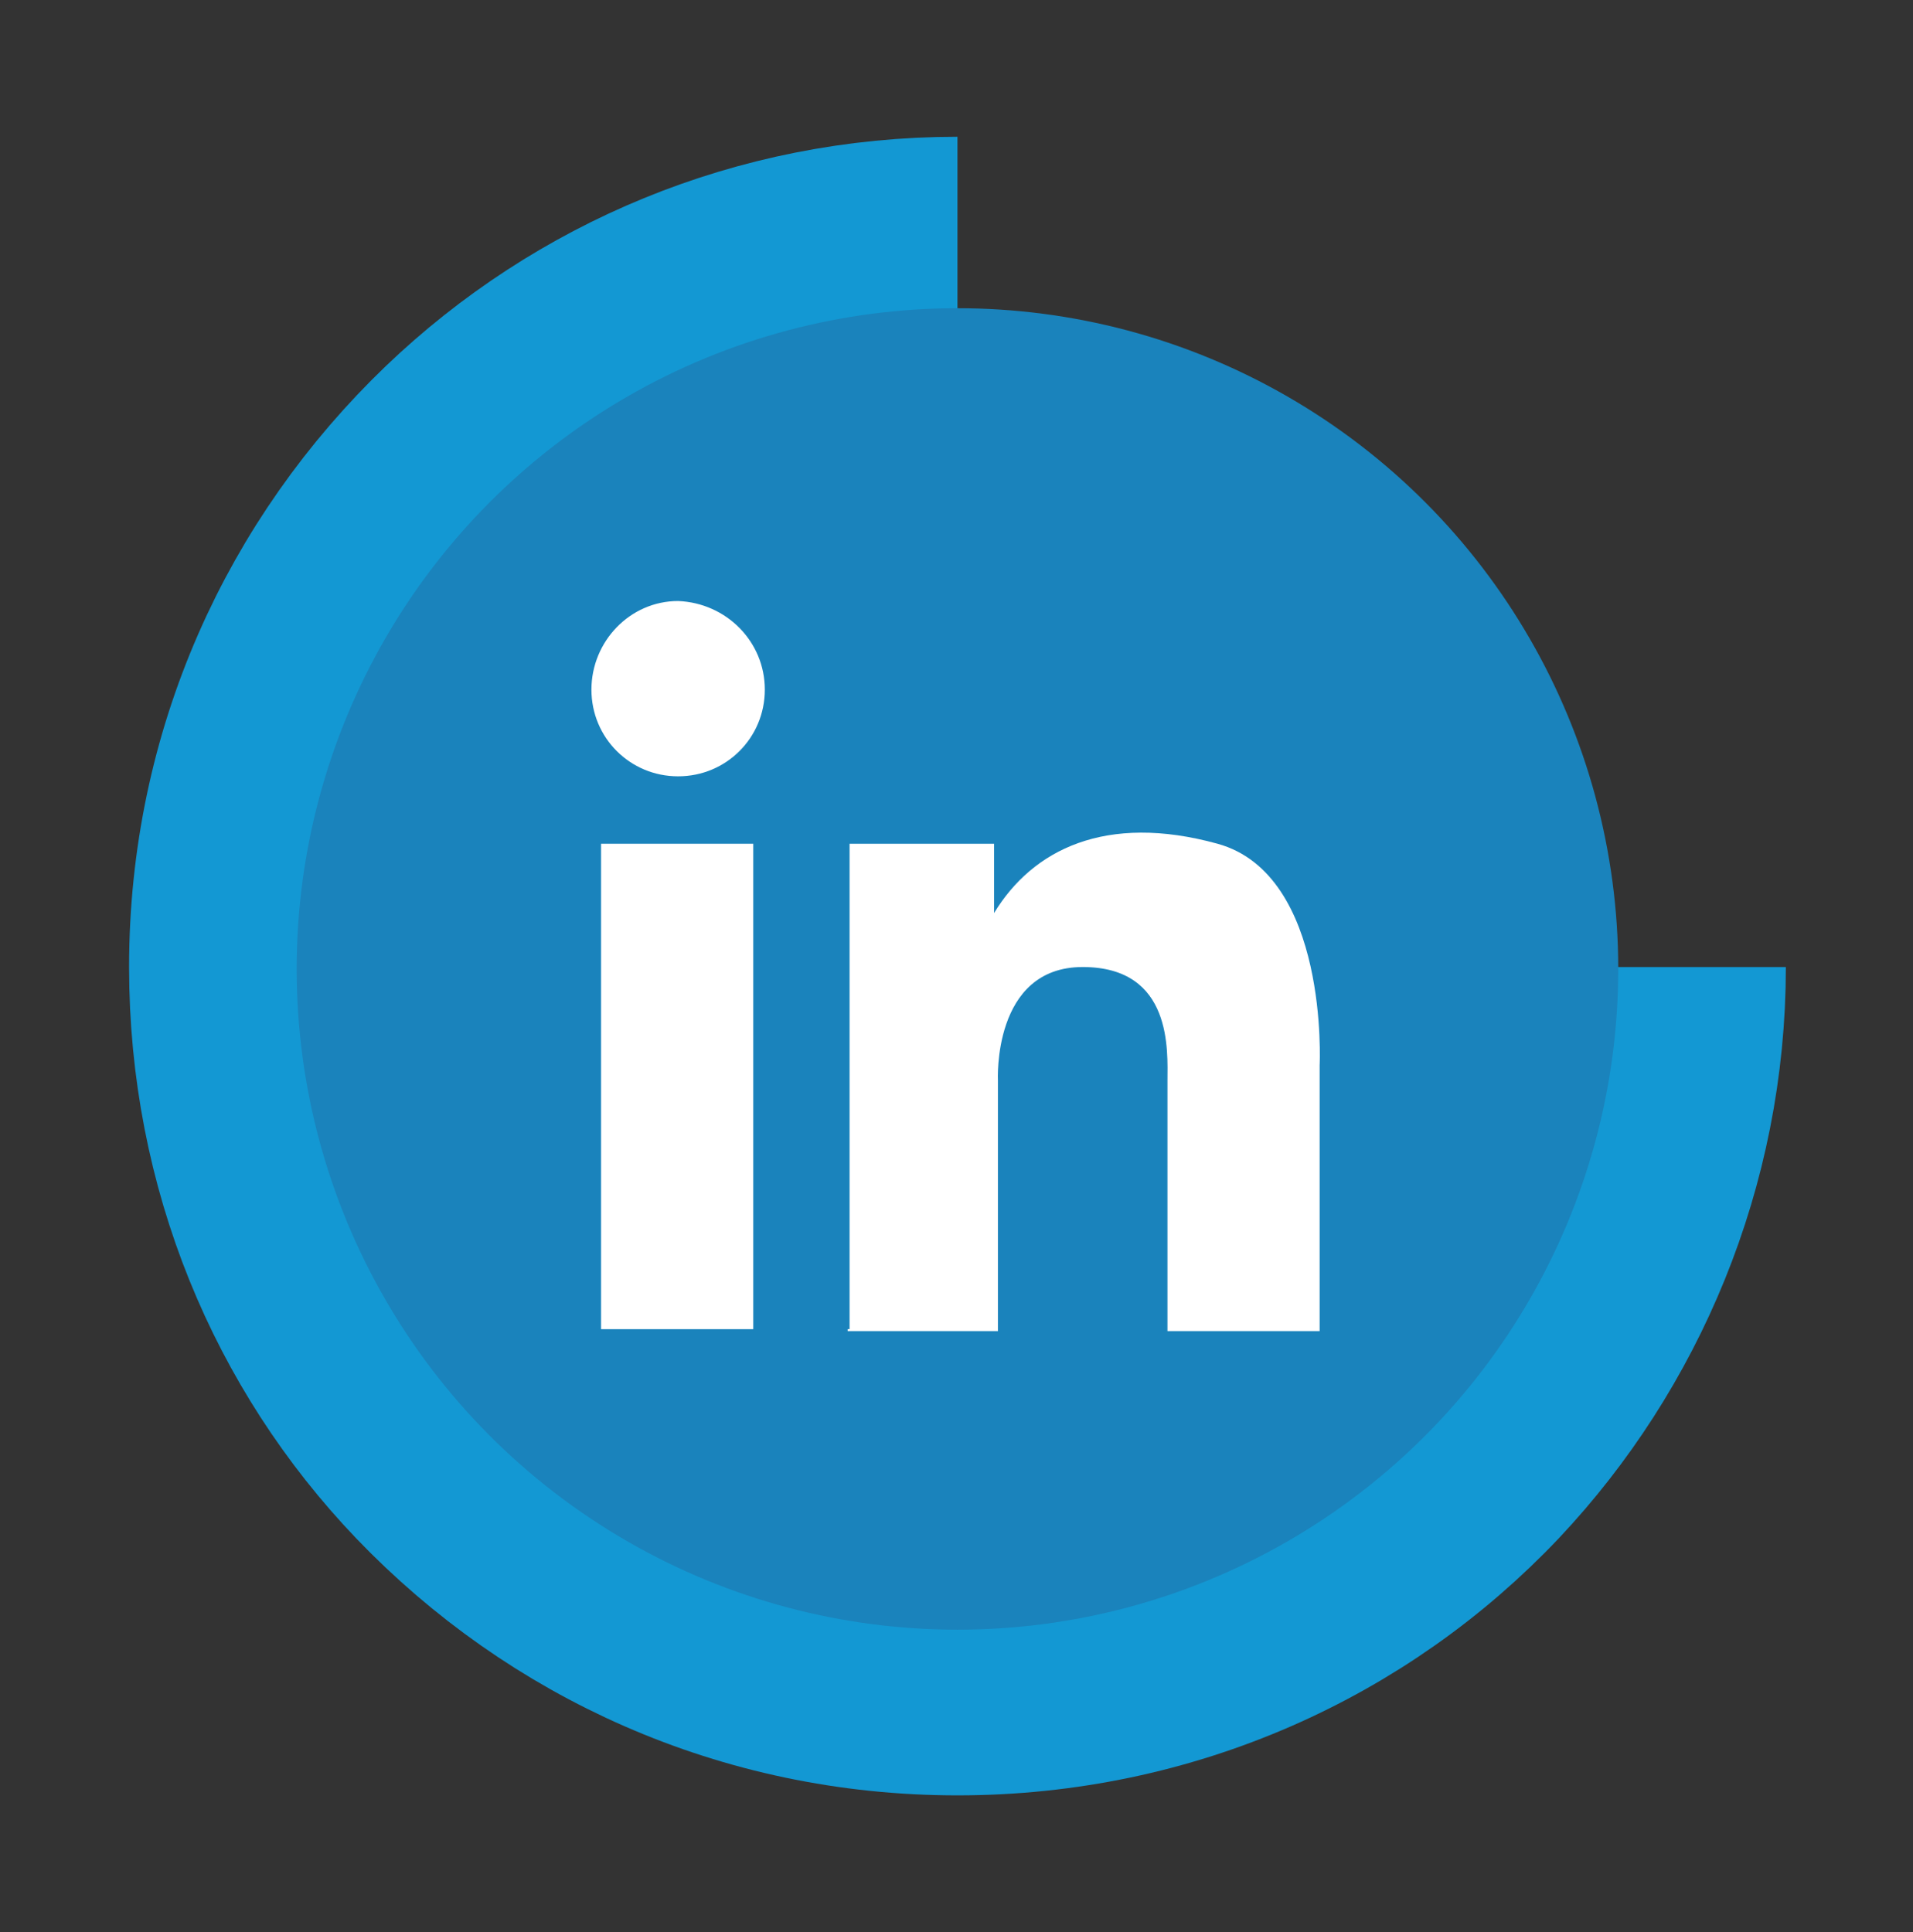 <?xml version="1.0" encoding="utf-8"?>
<!-- Generator: Adobe Illustrator 22.0.0, SVG Export Plug-In . SVG Version: 6.00 Build 0)  -->
<svg version="1.1" id="Layer_1" xmlns="http://www.w3.org/2000/svg" xmlns:xlink="http://www.w3.org/1999/xlink" x="0px" y="0px"
	 viewBox="0 0 99.3 100.3" style="enable-background:new 0 0 99.3 100.3;" xml:space="preserve">
<rect x="0" y="0" width="99.3" height="100.3" fill="#333333" stroke="none"/>
<style type="text/css">
	.st0{fill:#313231;}
	.st1{fill:#121212;}
	.st2{fill:#FFFFFF;}
	.st3{fill:#FEFEFE;}
	.st4{fill:#F1F1F1;}
	.st5{fill:#F04336;}
	.st6{fill:#D22E2A;}
	.st7{fill:#D32E2A;}
	.st8{fill:#F1FEFE;}
	.st9{fill:#F3FEFE;}
	.st10{fill:#E7B3B1;}
	.st11{opacity:0.95;fill:none;stroke:url(#SVGID_1_);stroke-width:7.919;stroke-miterlimit:10;enable-background:new    ;}
	.st12{opacity:0.95;fill:url(#SVGID_2_);enable-background:new    ;}
	.st13{opacity:0.1;}
	.st14{fill:url(#SVGID_3_);}
	.st15{fill:url(#SVGID_4_);}
	.st16{fill:none;stroke:#E69D1F;stroke-width:7.919;stroke-miterlimit:10;}
	.st17{opacity:0.95;fill:#59301C;enable-background:new    ;}
	.st18{fill:#E69D1F;}
	.st19{fill:none;stroke:url(#SVGID_5_);stroke-width:7.919;stroke-miterlimit:10;}
	.st20{opacity:0.95;fill:url(#SVGID_6_);enable-background:new    ;}
	.st21{fill:url(#SVGID_7_);}
	.st22{fill:url(#SVGID_8_);}
	.st23{opacity:0.95;fill:none;stroke:url(#SVGID_9_);stroke-width:8;stroke-miterlimit:10;enable-background:new    ;}
	.st24{opacity:0.95;fill:url(#SVGID_10_);enable-background:new    ;}
	.st25{fill:url(#SVGID_11_);}
	.st26{fill:url(#SVGID_12_);}
	.st27{fill:none;stroke:#E69D1F;stroke-width:8;stroke-miterlimit:10;}
	.st28{fill:none;stroke:url(#SVGID_13_);stroke-width:8;stroke-miterlimit:10;}
	.st29{opacity:0.95;fill:url(#SVGID_14_);enable-background:new    ;}
	.st30{fill:url(#SVGID_15_);}
	.st31{fill:url(#SVGID_16_);}
	.st32{fill:none;stroke:url(#SVGID_17_);stroke-width:7.919;stroke-miterlimit:10;}
	.st33{fill:url(#SVGID_18_);}
	.st34{fill:url(#SVGID_19_);}
	.st35{fill:url(#SVGID_20_);}
	.st36{fill:none;stroke:#4C5456;stroke-width:7.919;stroke-miterlimit:10;}
	.st37{fill:#303A3D;}
	.st38{fill:#94BE47;}
	.st39{fill:#5F8D3E;}
	.st40{fill:none;stroke:#FF6666;stroke-width:7.919;stroke-miterlimit:10;}
	.st41{fill:#F80400;}
	.st42{fill:none;stroke:#21DB40;stroke-width:7.919;stroke-miterlimit:10;}
	.st43{fill:#00B823;}
	.st44{fill:none;stroke:#EAEAEA;stroke-width:7.919;stroke-miterlimit:10;}
	.st45{fill:none;stroke:#FF7676;stroke-width:7.919;stroke-miterlimit:10;}
	.st46{fill:#FF0500;}
	.st47{fill:none;stroke:#FFCA55;stroke-width:7.919;stroke-miterlimit:10;}
	.st48{fill:#EDAF00;}
	.st49{fill:none;stroke:#25A1F4;stroke-width:7.919;stroke-miterlimit:10;}
	.st50{fill:#077EE0;}
	.st51{fill:none;stroke:#E87F52;stroke-width:7.919;stroke-miterlimit:10;}
	.st52{fill:#FF5E00;}
	.st53{fill:none;stroke:#1988CC;stroke-width:7.919;stroke-miterlimit:10;}
	.st54{fill:#026BBB;}
	.st55{fill:#F59525;}
	.st56{fill:#8EC644;}
	.st57{fill:#F7EE26;}
	.st58{fill:#EB252C;}
	.st59{fill:#28C2F0;}
	.st60{fill:#BAD756;}
	.st61{fill:#FBB618;}
	.st62{fill:#FAF499;}
	.st63{fill:#F05D30;}
	.st64{fill:#6DCEF4;}
	.st65{fill:none;stroke:#353535;stroke-width:7.919;stroke-miterlimit:10;}
	.st66{fill:#C24132;}
	.st67{fill:#619E53;}
	.st68{fill:#567BE6;}
	.st69{fill:#E0B32B;}
	.st70{fill:#B4AC35;}
	.st71{fill:none;stroke:#5D6D77;stroke-width:10;stroke-miterlimit:10;}
	.st72{fill:#4B5B67;}
	.st73{fill:#F27A27;}
	.st74{fill:none;stroke:#787878;stroke-width:10;stroke-miterlimit:10;}
	.st75{fill:#F4F4F4;}
	.st76{fill:#FFC517;}
	.st77{fill:#F27A04;}
	.st78{fill:none;stroke:#219DDB;stroke-width:10;stroke-miterlimit:10;}
	.st79{fill:#0179BE;}
	.st80{fill:none;stroke:#1398D3;stroke-width:10;stroke-miterlimit:10;}
	.st81{fill:#1A83BC;}
	.st82{fill:none;stroke:#3F3F3F;stroke-width:10;stroke-miterlimit:10;}
	.st83{fill:#F4F4F4;stroke:#3F3F3F;stroke-miterlimit:10;}
	.st84{fill:none;stroke:#446EB7;stroke-width:10;stroke-miterlimit:10;}
	.st85{fill:#3C5A99;}
	.st86{fill:#3C8BD8;}
	.st87{fill:#F8BB05;}
	.st88{fill:#34A852;}
	.st89{fill:none;stroke:#7B7B7B;stroke-width:10;stroke-miterlimit:10;}
	.st90{fill:#80ACF6;}
	.st91{fill:#4356B6;}
	.st92{fill:#4276DC;}
	.st93{fill:#4050A9;}
	.st94{fill:#789FE2;}
	.st95{fill:#487FE5;}
	.st96{fill:#4A5BB9;}
	.st97{fill:#4582EC;}
	.st98{fill:#4A89F4;}
	.st99{fill:#E8EBEF;}
	.st100{fill:url(#SVGID_21_);}
	.st101{fill:url(#SVGID_22_);}
	.st102{fill:url(#SVGID_23_);}
</style>
<path class="st0" d="M1342.3,540.7c-0.1,0.4-0.3,0.7-0.1,0.4c-0.3,0.2,0,0,0.3-0.2L1342.3,540.7z"/>
<g>
	<circle class="st1" cx="761.5" cy="-32.9" r="47.7"/>
	<path class="st2" d="M737.3-53.7c0,0,8.6,11.5,23.7,12.2c0,0-2-6.8,4.2-11.9c6.2-5.2,14-0.8,15.4,1.2c0,0,4.4-0.7,7.4-2.7
		c0,0-1,4-4.7,6.3c0,0,4.3-0.6,6.3-1.7c0,0-2.1,3.4-5.8,6c0,0,1.5,14.3-10.8,26.1s-32.5,9.4-39.8,3.2c0,0,9.9,1.1,16.9-4.8
		c0,0-8.2-0.2-10.6-7.8c0,0,4.1,0.3,4.8-0.5c0,0-8.9-2.1-9-11.4c0,0,2.7,1.3,5.1,1.4C740.7-38.3,732.1-44.4,737.3-53.7z"/>
</g>
<g>
	<circle class="st1" cx="887.5" cy="-36.2" r="47.7"/>
	<path class="st2" d="M873.2-43.6h8.5v-7.9c0,0-0.4-5.1,3.5-9s9.1-3.5,16.6-2.9v8.8h-5.5c0,0-2.3,0-3.4,1.2c-1.1,1.3-1,3-1,3.5v6.3
		h9.6l-1.2,9.8h-8.4v25.2h-10.2v-25.2h-8.5L873.2-43.6L873.2-43.6z"/>
</g>
<g>
	<circle class="st1" cx="642.9" cy="-32.2" r="47.7"/>
	<path class="st2" d="M661.7-56.2H624c-2.9,0-5.2,2.3-5.2,5.2v37.7c0,2.9,2.3,5.2,5.2,5.2h37.7c2.9,0,5.2-2.3,5.2-5.2V-51
		C666.9-53.9,664.6-56.2,661.7-56.2z M634.2-36.8c0.2-0.4,0.4-0.8,0.7-1.1l0,0c0.2-0.3,0.4-0.5,0.6-0.7l0,0c0.2-0.2,0.4-0.4,0.6-0.7
		c0,0,0,0,0.1-0.1s0.1-0.1,0.2-0.2c0,0,0.1,0,0.1-0.1c0.1-0.1,0.2-0.2,0.4-0.3l0.1-0.1c0.1,0,0.1-0.1,0.2-0.1l0.1-0.1
		c0.1-0.1,0.2-0.1,0.2-0.2c0.1-0.1,0.2-0.1,0.2-0.1c0.1,0,0.1-0.1,0.2-0.1c0.1,0,0.1-0.1,0.2-0.1c0.1,0,0.1-0.1,0.2-0.1
		c0.1-0.1,0.2-0.1,0.3-0.2c0,0,0.1,0,0.1-0.1c0.1,0,0.2-0.1,0.2-0.1c0.1,0,0.1,0,0.2-0.1c0.1,0,0.2-0.1,0.3-0.1h0.1
		c0.1,0,0.2-0.1,0.3-0.1h0.1c0.1,0,0.2-0.1,0.3-0.1h0.1c0.1,0,0.3-0.1,0.4-0.1h0.1c0.1,0,0.2,0,0.3-0.1h0.1c0.1,0,0.3,0,0.4-0.1h0.1
		c0.1,0,0.2,0,0.4,0h0.1c0.1,0,0.3,0,0.4,0c0.1,0,0.3,0,0.5,0h0.1c0.1,0,0.3,0,0.4,0h0.1c0.1,0,0.3,0,0.4,0.1h0.1
		c0.1,0,0.2,0,0.3,0.1h0.1c0.1,0,0.3,0.1,0.4,0.1h0.1c0.1,0,0.2,0.1,0.3,0.1h0.1c0.1,0,0.2,0.1,0.3,0.1h0.1c0.1,0,0.2,0.1,0.3,0.1
		s0.1,0,0.2,0.1c0.1,0,0.2,0.1,0.2,0.1s0.1,0,0.1,0.1c0.1,0.1,0.2,0.1,0.3,0.2c0.1,0,0.1,0.1,0.2,0.1c0.1,0,0.1,0.1,0.2,0.1
		c0.1,0,0.1,0.1,0.2,0.1c0.1,0,0.2,0.1,0.2,0.1c0.1,0.1,0.2,0.1,0.2,0.2l0.1,0.1c0.1,0,0.1,0.1,0.2,0.1l0.1,0.1
		c0.1,0.1,0.2,0.2,0.4,0.3c0,0,0.1,0,0.1,0.1c0.1,0.1,0.1,0.1,0.2,0.2c0,0,0,0,0.1,0.1c0.2,0.2,0.4,0.4,0.6,0.7l0,0
		c0.2,0.2,0.4,0.5,0.6,0.7l0,0c0.3,0.4,0.5,0.7,0.7,1.1c0.7,1.4,1.1,2.9,1.1,4.5c0,5.4-4.4,9.8-9.8,9.8c-5.4,0-9.8-4.4-9.8-9.8
		C633.1-33.9,633.5-35.5,634.2-36.8z M661.3-16.8c0,1.7-1.4,3.1-3.1,3.1h-30.8c-1.7,0-3.1-1.4-3.1-3.1v-20h4.2
		c-0.5,1.4-0.7,2.9-0.7,4.5c0,8.3,6.7,15,15,15s15-6.7,15-15c0-1.6-0.2-3.1-0.7-4.5h4.2L661.3-16.8L661.3-16.8z M661.4-44.5
		c0,1.3-1.1,2.4-2.4,2.4h-3.9c-1.3,0-2.4-1.1-2.4-2.4v-3.9c0-1.3,1.1-2.4,2.4-2.4h3.9c1.3,0,2.4,1.1,2.4,2.4V-44.5z"/>
</g>
<g>
	<circle class="st1" cx="1282.5" cy="-40.9" r="47.7"/>
	<g>
		<path class="st2" d="M1282.6-40.4c-1.2-1.3-0.3-3.3,0.6-4.3s2.5-2.2,3.3-2.9s2.6-2.4,2.7-7.4c0,0,0.5-4.5-4.5-8.2h3.9l4.1-2.4
			h-13.9c0,0-8.3-0.3-12.3,4.8s-3.8,11.4,0.5,15c4.3,3.6,9.4,2.6,9.4,2.6s-0.8,1.7-0.6,3.1c0.1,1.4,1.7,3.4,2,3.8
			c0,0-9.5,0-14.1,4.1c-4.6,4.2-5.1,12.3,4.1,15.1s21.1-0.2,23.5-9c0,0,1-3.6-0.8-6.7C1288.6-36,1283.8-39.1,1282.6-40.4z
			 M1272.4-47.7c-2.9-4-5.2-11.7,0-15c0,0,3.8-2.3,7.2,1.1c3.4,3.4,4.3,9.1,3.7,11.9c-0.6,2.9-2.2,3.6-2.9,4
			C1279.6-45.3,1275.4-43.8,1272.4-47.7z M1287-25.9c-0.1,1.6-0.3,5-5.9,6.6s-15.2-1.1-14.9-7.6c0,0,0-2.8,1.8-4.3
			c1.8-1.6,4.3-3.2,12-3.3c0,0,2.5,1.9,4.2,3.2C1285.9-30,1287.1-27.5,1287-25.9z"/>
		<polygon class="st2" points="1299.7,-44.7 1299.7,-49.6 1296.7,-49.6 1296.7,-44.7 1291.7,-44.7 1291.7,-41.7 1296.7,-41.7 
			1296.7,-36.7 1299.7,-36.7 1299.7,-41.7 1304.7,-41.7 1304.7,-44.7 		"/>
	</g>
</g>
<g>
	
		<ellipse transform="matrix(0.203 -0.979 0.979 0.203 847.245 957.341)" class="st1" cx="1011.5" cy="-41.6" rx="47.7" ry="47.7"/>
	<g>
		<path class="st2" d="M1000.7-57.3c0,2.8-2.2,5-5,5s-5-2.2-5-5s2.2-5,5-5S1000.7-60,1000.7-57.3z"/>
		<rect x="991.4" y="-48.5" class="st2" width="8.6" height="27.7"/>
		<path class="st2" d="M1005.4-20.8h8.6v-14.3c0,0-0.3-6.5,4.8-6.5c5.2,0,4.8,4.9,4.8,6.5v14.2h8.7v-15c0,0,0.5-10.9-5.8-12.7
			c-6.4-1.8-10.6,0.3-12.8,3.9v-3.9h-8.3L1005.4-20.8L1005.4-20.8z"/>
	</g>
</g>
<g>
	<circle class="st1" cx="1150.6" cy="-40.8" r="47.7"/>
	<g>
		<path class="st3" d="M1124.8-53c0,0.1,0,0.1,0,0.2c0,9.6,0,19.1,0,28.7c0,0.9,0.3,1.5,1,2.1c0.3,0.3,0.7,0.5,1.1,0.5
			c1.2,0,2.5,0,3.7,0c0.1,0,0.2-0.1,0.3-0.2c0,0,0.1,0,0.1,0.1c13.2,0,26.5,0,39.7,0c0.1,0,0.3-0.1,0.4-0.1l0.1,0.1
			c0.1,0,0.2,0.1,0.3,0.1c1.2,0,2.4,0,3.6,0c0.7,0,1.3-0.4,1.7-0.9c0.5-0.6,0.6-1.2,0.6-1.9c0-10.6,0-21.1,0-31.7c0-0.1,0-0.3,0-0.4
			c0-1.1,0-2.2-0.1-3.3c-0.1-0.9-0.7-1.6-1.6-1.9c-0.8-0.3-1.5-0.1-2.3-0.1c-0.1,0-0.1,0-0.2,0.1c-0.1,0-0.2,0-0.3,0
			c-14.6,0-29.2,0-43.8,0c-0.1,0-0.2,0-0.3,0c-1-0.2-2-0.3-2.9,0.2c-0.7,0.4-1.2,1-1.3,1.8c-0.1,1,0,2.1,0,3.1
			C1124.8-55.4,1124.8-54.2,1124.8-53z"/>
		<path class="st4" d="M1171.3-21.8c-0.1,0-0.3,0.1-0.4,0.1c-13.2,0-26.5,0-39.7,0c0-9.9,0-19.7,0-29.6c0-0.2,0.1-0.4,0.1-0.6
			c0.6,0.4,1.2,0.9,1.9,1.3c1.2,0.9,2.3,1.7,3.5,2.6c1.5,1.1,3,2.1,4.5,3.2c1.6,1.1,3.1,2.3,4.7,3.4c1.7,1.2,3.4,2.4,5,3.6
			c0.5,0.4,0.4,0.4,0.9,0c3.4-2.5,6.8-5,10.1-7.4c2.1-1.5,4.2-3,6.2-4.5c1.1-0.8,2.2-1.6,3.3-2.3
			C1171.3-41.9,1171.3-31.8,1171.3-21.8z"/>
		<path class="st5" d="M1171.3-51.9c-1.1,0.8-2.2,1.6-3.3,2.3c-2.1,1.5-4.2,3-6.2,4.5c-3.4,2.5-6.8,5-10.1,7.4
			c-0.5,0.4-0.4,0.4-0.9,0c-1.7-1.2-3.4-2.4-5-3.6c-1.6-1.1-3.1-2.3-4.7-3.4c-1.5-1.1-3-2.1-4.5-3.2c-1.2-0.9-2.3-1.7-3.5-2.6
			c-0.6-0.4-1.2-0.9-1.9-1.3c-0.1-0.1-0.2-0.1-0.3-0.2l-0.1-0.1c-0.6-0.5-1.2-0.9-1.8-1.4c-0.9-0.7-1.8-1.3-2.7-2
			c-0.5-0.4-1-0.7-1.5-1c0-1,0-2.1,0-3.1c0-0.8,0.6-1.5,1.3-1.8c0.9-0.4,1.9-0.3,2.9-0.2l0.1,0.1c2.4,1.8,4.9,3.5,7.3,5.3
			c1.4,1,2.7,2,4.1,3c1.8,1.3,3.6,2.6,5.4,3.9c1.7,1.2,3.3,2.4,5,3.6c0.4,0.3,0.4,0.3,0.8,0s0.9-0.6,1.3-1c2.4-1.8,4.9-3.5,7.3-5.3
			c1.9-1.4,3.8-2.8,5.7-4.2c1.9-1.4,3.7-2.7,5.6-4.1c0.7-0.5,1.3-1,1.9-1.4c0.1,0,0.1-0.1,0.2-0.1c0.8,0,1.5-0.1,2.3,0.1
			c0.9,0.3,1.5,0.9,1.6,1.9c0.1,1.1,0.1,2.2,0.1,3.3c-0.3,0.2-0.5,0.3-0.8,0.5c-1.6,1.1-3.1,2.3-4.6,3.4c-0.4,0.3-0.7,0.5-0.6,1
			c0,0,0,0.1-0.1,0.1c0-0.2,0-0.3-0.1-0.5C1171.4-52,1171.3-51.9,1171.3-51.9L1171.3-51.9z"/>
		<path class="st4" d="M1173.5-61.7c-0.6,0.5-1.3,1-1.9,1.4c-1.9,1.4-3.7,2.7-5.6,4.1c-1.9,1.4-3.8,2.8-5.7,4.2
			c-2.4,1.8-4.9,3.5-7.3,5.3c-0.4,0.3-0.9,0.6-1.3,1c-0.4,0.3-0.4,0.3-0.8,0c-1.7-1.2-3.3-2.4-5-3.6c-1.8-1.3-3.6-2.6-5.4-3.9
			c-1.4-1-2.7-2-4.1-3c-2.4-1.8-4.9-3.5-7.3-5.3l-0.1-0.1c0.1,0,0.2,0,0.3,0c14.6,0,29.2,0,43.8,0
			C1173.3-61.7,1173.4-61.7,1173.5-61.7z"/>
		<path class="st6" d="M1171.5-51.5L1171.5-51.5c0-0.6,0.4-0.8,0.7-1.1c1.6-1.1,3.1-2.3,4.6-3.4c0.3-0.2,0.5-0.3,0.8-0.5
			c0,0.1,0,0.3,0,0.4c0,10.6,0,21.1,0,31.7c0,0.7-0.1,1.3-0.6,1.9c-0.5,0.5-1,0.9-1.7,0.9c-1.2,0-2.4,0-3.6,0
			c-0.1,0-0.2-0.1-0.3-0.1c0-0.2,0-0.4,0-0.6c0-9.6,0-19.1,0-28.7C1171.5-51.1,1171.5-51.3,1171.5-51.5z"/>
		<path class="st5" d="M1130.9-52.1L1130.9-52.1c0.1,0.2,0.1,0.3,0.1,0.4c0,9.8,0,19.6,0,29.4c0,0.2,0,0.3,0,0.5
			c-0.1,0.1-0.2,0.2-0.3,0.2c-1.2,0-2.5,0-3.7,0c-0.4,0-0.8-0.2-1.1-0.5c-0.7-0.5-1-1.2-1-2.1c0-9.6,0-19.1,0-28.7
			c0-0.1,0-0.1,0-0.2c0.3,0.1,0.6,0.1,0.9,0.2c1,0.2,2.1,0.3,3.1,0.5C1129.6-52.3,1130.2-52.2,1130.9-52.1z"/>
		<path class="st7" d="M1130.9-52.1c-0.7-0.1-1.3-0.2-2-0.3c-1-0.2-2.1-0.3-3.1-0.5c-0.3,0-0.6-0.1-0.9-0.2c0-1.2,0-2.3,0-3.5
			c0.5,0.3,1,0.7,1.5,1c0.9,0.7,1.8,1.3,2.7,2C1129.7-53,1130.3-52.6,1130.9-52.1z"/>
		<path class="st8" d="M1131-21.8c0-0.2,0-0.3,0-0.5c0-9.8,0-19.6,0-29.4c0-0.1,0-0.2,0-0.3c0.1,0.1,0.2,0.1,0.3,0.2
			c0,0.2-0.1,0.4-0.1,0.6c0,9.9,0,19.7,0,29.6C1131.1-21.7,1131.1-21.8,1131-21.8z"/>
		<path class="st9" d="M1171.5-51.5c0,0.2,0,0.4,0,0.6c0,9.6,0,19.1,0,28.7c0,0.2,0,0.4,0,0.6l-0.1-0.1c0-10,0-20.1,0-30.1l0,0h0.1
			C1171.4-51.8,1171.5-51.6,1171.5-51.5z"/>
		<path class="st10" d="M1171.4-52L1171.4-52C1171.3-51.9,1171.4-52,1171.4-52z"/>
	</g>
</g>
<g>
	
		<linearGradient id="SVGID_1_" gradientUnits="userSpaceOnUse" x1="812.941" y1="-97.85" x2="896.86" y2="-97.85" gradientTransform="matrix(1 0 0 -1 0 100)">
		<stop  offset="0" style="stop-color:#95C8FD"/>
		<stop  offset="1" style="stop-color:#73B4F4"/>
	</linearGradient>
	<path class="st11" d="M892.9,197.9c0,10.1-4,19.4-10.4,26.2c-6.9,7.3-16.7,11.8-27.6,11.8c-10.9,0-20.6-4.5-27.6-11.8
		c-6.5-6.8-10.4-16-10.4-26.2c0-10.9,4.5-20.6,11.8-27.6c6.8-6.5,16-10.5,26.2-10.5c10.4,0,19.8,4.2,26.7,11
		C888.6,177.7,892.9,187.3,892.9,197.9z"/>
	
		<linearGradient id="SVGID_2_" gradientUnits="userSpaceOnUse" x1="820.6" y1="-98" x2="889.2" y2="-98" gradientTransform="matrix(1 0 0 -1 0 100)">
		<stop  offset="0" style="stop-color:#32297C"/>
		<stop  offset="1" style="stop-color:#282761"/>
	</linearGradient>
	<circle class="st12" cx="854.9" cy="198" r="34.3"/>
	<g>
		<g class="st13">
			<path d="M839.3,185.3c1.8-0.3,4.3-0.6,7.7-0.6c3.7,0,6.4,0.8,8.2,2.3c1.6,1.4,2.7,3.5,2.7,6.1s-0.8,4.8-2.4,6.3c-2,2-5.2,3-8.8,3
				c-0.9,0-1.8,0-2.5-0.2v10.4h-5L839.3,185.3L839.3,185.3z M844.3,198.2c0.6,0.2,1.4,0.2,2.5,0.2c3.8,0,6.1-1.8,6.1-5.1
				c0-3.1-2.1-4.7-5.6-4.7c-1.4,0-2.4,0.1-2.9,0.2L844.3,198.2L844.3,198.2z"/>
		</g>
		<g>
			
				<linearGradient id="SVGID_3_" gradientUnits="userSpaceOnUse" x1="839.102" y1="-97.95" x2="872.465" y2="-97.95" gradientTransform="matrix(1 0 0 -1 0 100)">
				<stop  offset="0" style="stop-color:#95C8FD"/>
				<stop  offset="1" style="stop-color:#73B4F4"/>
			</linearGradient>
			<path class="st14" d="M839.3,184.6c1.8-0.3,4.3-0.6,7.7-0.6c3.7,0,6.4,0.8,8.2,2.3c1.6,1.4,2.7,3.5,2.7,6.1s-0.8,4.8-2.4,6.3
				c-2,2-5.2,3-8.8,3c-0.9,0-1.8,0-2.5-0.2v10.4h-5L839.3,184.6L839.3,184.6z M844.3,197.5c0.6,0.2,1.4,0.2,2.5,0.2
				c3.8,0,6.1-1.8,6.1-5.1c0-3.1-2.1-4.7-5.6-4.7c-1.4,0-2.4,0.1-2.9,0.2L844.3,197.5L844.3,197.5z"/>
		</g>
	</g>
	<g>
		<g class="st13">
			<path d="M859.5,208c1.2,0.7,3.3,1.4,5.1,1.4c2.2,0,3.2-0.9,3.2-2.2c0-1.4-0.8-2.1-3.3-2.9c-3.9-1.4-5.5-3.5-5.5-5.8
				c0-3.5,2.9-6.3,7.6-6.3c2.2,0,4.2,0.6,5.3,1.2l-1,3.6c-0.9-0.5-2.5-1.2-4.2-1.2c-1.8,0-2.8,0.9-2.8,2.1c0,1.3,0.9,1.9,3.5,2.8
				c3.6,1.3,5.3,3.2,5.3,6.1c0,3.6-2.8,6.3-8.1,6.3c-2.4,0-4.6-0.6-6.1-1.4L859.5,208z"/>
		</g>
		<g>
			
				<linearGradient id="SVGID_4_" gradientUnits="userSpaceOnUse" x1="839.102" y1="-101.95" x2="872.466" y2="-101.95" gradientTransform="matrix(1 0 0 -1 0 100)">
				<stop  offset="0" style="stop-color:#95C8FD"/>
				<stop  offset="1" style="stop-color:#73B4F4"/>
			</linearGradient>
			<path class="st15" d="M859.5,207.3c1.2,0.7,3.3,1.4,5.1,1.4c2.2,0,3.2-0.9,3.2-2.2c0-1.4-0.8-2.1-3.3-2.9
				c-3.9-1.4-5.5-3.5-5.5-5.8c0-3.5,2.9-6.3,7.6-6.3c2.2,0,4.2,0.6,5.3,1.2l-1,3.6c-0.9-0.5-2.5-1.2-4.2-1.2c-1.8,0-2.8,0.9-2.8,2.1
				c0,1.3,0.9,1.9,3.5,2.8c3.6,1.3,5.3,3.2,5.3,6.1c0,3.6-2.8,6.3-8.1,6.3c-2.4,0-4.6-0.6-6.1-1.4L859.5,207.3z"/>
		</g>
	</g>
</g>
<g>
	<path class="st16" d="M1001.2,197.9c0,10.1-4,19.4-10.4,26.2c-6.9,7.3-16.7,11.8-27.6,11.8c-10.9,0-20.6-4.5-27.6-11.8
		c-6.5-6.8-10.4-16-10.4-26.2c0-10.9,4.5-20.6,11.8-27.6c6.8-6.5,16-10.5,26.2-10.5c10.4,0,19.8,4.2,26.7,11
		C996.9,177.7,1001.2,187.3,1001.2,197.9z"/>
	<circle class="st17" cx="963.2" cy="198" r="34.3"/>
	<g>
		<g class="st13">
			<path d="M953,204.8l-2.4,8h-5.3l9-28.1h6.5l9.1,28.1h-5.5l-2.5-8H953z M961,201l-2.2-6.9c-0.5-1.7-1-3.6-1.4-5.3h-0.1
				c-0.4,1.6-0.8,3.6-1.3,5.3l-2.2,6.9H961z"/>
		</g>
		<g>
			<path class="st18" d="M953,204.1l-2.4,8h-5.3l9-28.1h6.5l9.1,28.1h-5.5l-2.5-8H953z M961,200.3l-2.2-6.9c-0.5-1.7-1-3.6-1.4-5.3
				h-0.1c-0.4,1.6-0.8,3.6-1.3,5.3l-2.2,6.9H961z"/>
		</g>
	</g>
	<g>
		<g class="st13">
			<path d="M977.4,186.8c0,1.5-1.1,2.8-2.9,2.8c-1.7,0-2.8-1.2-2.8-2.8s1.2-2.8,2.9-2.8C976.3,184,977.4,185.2,977.4,186.8z
				 M972,212.8v-20.3h5.2v20.3H972z"/>
		</g>
		<g>
			<path class="st18" d="M977.4,186.1c0,1.5-1.1,2.8-2.9,2.8c-1.7,0-2.8-1.2-2.8-2.8s1.2-2.8,2.9-2.8
				C976.3,183.3,977.4,184.5,977.4,186.1z M972,212.1v-20.3h5.2v20.3H972z"/>
		</g>
	</g>
</g>
<g>
	
		<linearGradient id="SVGID_5_" gradientUnits="userSpaceOnUse" x1="1029.64" y1="-97.85" x2="1113.559" y2="-97.85" gradientTransform="matrix(1 0 0 -1 0 100)">
		<stop  offset="0" style="stop-color:#E955AB"/>
		<stop  offset="1" style="stop-color:#E33594"/>
	</linearGradient>
	<path class="st19" d="M1109.6,197.9c0,10.1-4,19.4-10.4,26.2c-6.9,7.3-16.7,11.8-27.6,11.8s-20.6-4.5-27.6-11.8
		c-6.5-6.8-10.4-16-10.4-26.2c0-10.9,4.5-20.6,11.8-27.6c6.8-6.5,16-10.5,26.2-10.5c10.4,0,19.8,4.2,26.7,11
		C1105.3,177.7,1109.6,187.3,1109.6,197.9z"/>
	
		<linearGradient id="SVGID_6_" gradientUnits="userSpaceOnUse" x1="1037.2" y1="-98" x2="1105.8" y2="-98" gradientTransform="matrix(1 0 0 -1 0 100)">
		<stop  offset="0" style="stop-color:#58223A"/>
		<stop  offset="1" style="stop-color:#412734"/>
	</linearGradient>
	<circle class="st20" cx="1071.5" cy="198" r="34.3"/>
	<g>
		<g class="st13">
			<path d="M1062.2,185.6v28.1h-5.1v-28.1H1062.2z"/>
		</g>
		<g>
			<g>
				
					<linearGradient id="SVGID_7_" gradientUnits="userSpaceOnUse" x1="1057.011" y1="-98.95" x2="1084.756" y2="-98.95" gradientTransform="matrix(1 0 0 -1 0 100)">
					<stop  offset="0" style="stop-color:#E955AB"/>
					<stop  offset="1" style="stop-color:#E33594"/>
				</linearGradient>
				<path class="st21" d="M1062.2,184.9V213h-5.1v-28.1H1062.2z"/>
			</g>
		</g>
	</g>
	<g>
		<g class="st13">
			<path d="M1084.5,184.1V208c0,2.1,0.1,4.3,0.2,5.7h-4.2l-0.2-3.2h-0.1c-1.1,2.3-3.4,3.7-6.1,3.7c-4.4,0-7.9-4.1-7.9-10.4
				c0-6.8,3.9-10.8,8.3-10.8c2.6,0,4.4,1.2,5.2,2.7h0.1v-11.5L1084.5,184.1L1084.5,184.1z M1079.8,201.8c0-0.4,0-0.9-0.1-1.3
				c-0.4-2-1.9-3.6-4-3.6c-3,0-4.7,2.9-4.7,6.7c0,3.7,1.7,6.4,4.7,6.4c1.9,0,3.6-1.4,4-3.6c0.1-0.5,0.2-1,0.2-1.5L1079.8,201.8
				L1079.8,201.8z"/>
		</g>
		<g>
			
				<linearGradient id="SVGID_8_" gradientUnits="userSpaceOnUse" x1="1057.011" y1="-98.45" x2="1084.757" y2="-98.45" gradientTransform="matrix(1 0 0 -1 0 100)">
				<stop  offset="0" style="stop-color:#E955AB"/>
				<stop  offset="1" style="stop-color:#E33594"/>
			</linearGradient>
			<path class="st22" d="M1084.5,183.4v23.9c0,2.1,0.1,4.3,0.2,5.7h-4.2l-0.2-3.2h-0.1c-1.1,2.3-3.4,3.7-6.1,3.7
				c-4.4,0-7.9-4.1-7.9-10.4c0-6.8,3.9-10.8,8.3-10.8c2.6,0,4.4,1.2,5.2,2.7h0.1v-11.5L1084.5,183.4L1084.5,183.4z M1079.8,201.1
				c0-0.4,0-0.9-0.1-1.3c-0.4-2-1.9-3.6-4-3.6c-3,0-4.7,2.9-4.7,6.7c0,3.7,1.7,6.4,4.7,6.4c1.9,0,3.6-1.4,4-3.6
				c0.1-0.5,0.2-1,0.2-1.5L1079.8,201.1L1079.8,201.1z"/>
		</g>
	</g>
</g>
<linearGradient id="SVGID_9_" gradientUnits="userSpaceOnUse" x1="755.3" y1="619.65" x2="859.3" y2="619.65" gradientTransform="matrix(1 0 0 -1 0 100)">
	<stop  offset="0" style="stop-color:#95C8FD"/>
	<stop  offset="1" style="stop-color:#73B4F4"/>
</linearGradient>
<path class="st23" d="M855.3-519.7c0,12.8-5,24.4-13.2,33.1c-8.7,9.2-21.1,15-34.8,15s-26.1-5.7-34.8-15
	c-8.2-8.6-13.2-20.2-13.2-33.1c0-13.7,5.7-26.1,14.9-34.8c8.6-8.2,20.3-13.2,33.1-13.2"/>
<linearGradient id="SVGID_10_" gradientUnits="userSpaceOnUse" x1="764" y1="619.6" x2="850.6" y2="619.6" gradientTransform="matrix(1 0 0 -1 0 100)">
	<stop  offset="0" style="stop-color:#32297C"/>
	<stop  offset="1" style="stop-color:#282761"/>
</linearGradient>
<circle class="st24" cx="807.3" cy="-519.6" r="43.3"/>
<g>
	<g class="st13">
		<path d="M787.6-535.6c2.3-0.4,5.4-0.7,9.8-0.7c4.7,0,8.1,1,10.3,2.9c2.1,1.7,3.4,4.5,3.4,7.7c0,3.3-1,6.1-3,7.9
			c-2.5,2.5-6.5,3.7-11.1,3.7c-1.2,0-2.3-0.1-3.1-0.2v13.2h-6.3L787.6-535.6L787.6-535.6z M793.9-519.3c0.8,0.2,1.8,0.3,3.1,0.3
			c4.8,0,7.7-2.3,7.7-6.4c0-3.9-2.7-6-7.1-6c-1.8,0-3,0.2-3.7,0.3V-519.3z"/>
	</g>
	<g>
		
			<linearGradient id="SVGID_11_" gradientUnits="userSpaceOnUse" x1="787.358" y1="619.6" x2="829.488" y2="619.6" gradientTransform="matrix(1 0 0 -1 0 100)">
			<stop  offset="0" style="stop-color:#95C8FD"/>
			<stop  offset="1" style="stop-color:#73B4F4"/>
		</linearGradient>
		<path class="st25" d="M787.6-536.5c2.3-0.4,5.4-0.7,9.8-0.7c4.7,0,8.1,1,10.3,2.9c2.1,1.7,3.4,4.5,3.4,7.7c0,3.3-1,6.1-3,7.9
			c-2.5,2.5-6.5,3.7-11.1,3.7c-1.2,0-2.3-0.1-3.1-0.2v13.2h-6.3L787.6-536.5L787.6-536.5z M793.9-520.2c0.8,0.2,1.8,0.3,3.1,0.3
			c4.8,0,7.7-2.3,7.7-6.4c0-3.9-2.7-6-7.1-6c-1.8,0-3,0.2-3.7,0.3V-520.2z"/>
	</g>
</g>
<g>
	<g class="st13">
		<path d="M813.1-507c1.5,0.9,4.2,1.8,6.5,1.8c2.8,0,4-1.1,4-2.8c0-1.7-1-2.6-4.2-3.7c-4.9-1.7-7-4.4-7-7.4c0-4.5,3.7-7.9,9.5-7.9
			c2.8,0,5.2,0.7,6.7,1.5l-1.2,4.5c-1.1-0.6-3.1-1.5-5.3-1.5c-2.3,0-3.5,1.1-3.5,2.6c0,1.6,1.2,2.4,4.4,3.5c4.6,1.7,6.7,4,6.7,7.7
			c0,4.6-3.6,7.9-10.3,7.9c-3.1,0-5.8-0.8-7.7-1.8L813.1-507z"/>
	</g>
	<g>
		
			<linearGradient id="SVGID_12_" gradientUnits="userSpaceOnUse" x1="787.358" y1="614.8" x2="829.489" y2="614.8" gradientTransform="matrix(1 0 0 -1 0 100)">
			<stop  offset="0" style="stop-color:#95C8FD"/>
			<stop  offset="1" style="stop-color:#73B4F4"/>
		</linearGradient>
		<path class="st26" d="M813.1-507.9c1.5,0.9,4.2,1.8,6.5,1.8c2.8,0,4-1.1,4-2.8c0-1.7-1-2.6-4.2-3.7c-4.9-1.7-7-4.4-7-7.4
			c0-4.5,3.7-7.9,9.5-7.9c2.8,0,5.2,0.7,6.7,1.5l-1.2,4.5c-1.1-0.6-3.1-1.5-5.3-1.5c-2.3,0-3.5,1.1-3.5,2.6c0,1.6,1.2,2.4,4.4,3.5
			c4.6,1.7,6.7,4,6.7,7.7c0,4.6-3.6,7.9-10.3,7.9c-3.1,0-5.8-0.8-7.7-1.8L813.1-507.9z"/>
	</g>
</g>
<path class="st27" d="M940.6-471.7c-13.7,0-26.1-5.7-34.8-15c-8.2-8.6-13.2-20.2-13.2-33.1c0-13.7,5.7-26.1,14.9-34.8
	c8.6-8.2,20.3-13.2,33.1-13.2"/>
<circle class="st17" cx="940.6" cy="-519.6" r="43.3"/>
<g>
	<g class="st13">
		<path d="M927.7-510.9l-3.1,10.1H918l11.4-35.5h8.3l11.5,35.5h-7l-3.2-10.1H927.7z M937.9-515.8l-2.8-8.7c-0.7-2.2-1.3-4.6-1.8-6.6
			h-0.1c-0.5,2.1-1.1,4.5-1.7,6.6l-2.7,8.7H937.9z"/>
	</g>
	<g>
		<path class="st18" d="M927.7-511.8l-3.1,10.1H918l11.4-35.5h8.3l11.5,35.5h-7l-3.2-10.1L927.7-511.8L927.7-511.8z M937.9-516.7
			l-2.8-8.7c-0.7-2.2-1.3-4.6-1.8-6.6h-0.1c-0.5,2.1-1.1,4.5-1.7,6.6l-2.7,8.7H937.9z"/>
	</g>
</g>
<g>
	<g class="st13">
		<path d="M958.6-533.7c0,1.9-1.4,3.5-3.7,3.5c-2.2,0-3.6-1.5-3.6-3.5s1.5-3.5,3.6-3.5C957.1-537.2,958.5-535.7,958.6-533.7z
			 M951.7-500.9v-25.6h6.5v25.6H951.7z"/>
	</g>
	<g>
		<path class="st18" d="M958.6-534.6c0,1.9-1.4,3.5-3.7,3.5c-2.2,0-3.6-1.5-3.6-3.5s1.5-3.5,3.6-3.5
			C957.1-538.1,958.5-536.6,958.6-534.6z M951.7-501.8v-25.6h6.5v25.6L951.7-501.8L951.7-501.8z"/>
	</g>
</g>
<linearGradient id="SVGID_13_" gradientUnits="userSpaceOnUse" x1="1010" y1="619.65" x2="1099.706" y2="619.65" gradientTransform="matrix(1 0 0 -1 0 100)">
	<stop  offset="0" style="stop-color:#E955AB"/>
	<stop  offset="1" style="stop-color:#E33594"/>
</linearGradient>
<path class="st28" d="M1096.8-486.6c-8.7,9.2-21.1,15-34.8,15c-13.7,0-26.1-5.7-34.8-15c-8.2-8.6-13.2-20.2-13.2-33.1
	c0-13.7,5.7-26.1,14.9-34.8c8.6-8.2,20.3-13.2,33.1-13.2"/>
<linearGradient id="SVGID_14_" gradientUnits="userSpaceOnUse" x1="1018.6" y1="619.6" x2="1105.2" y2="619.6" gradientTransform="matrix(1 0 0 -1 0 100)">
	<stop  offset="0" style="stop-color:#58223A"/>
	<stop  offset="1" style="stop-color:#412734"/>
</linearGradient>
<circle class="st29" cx="1061.9" cy="-519.6" r="43.3"/>
<g>
	<g class="st13">
		<path d="M1050.1-535.3v35.5h-6.5v-35.5H1050.1z"/>
	</g>
	<g>
		<g>
			
				<linearGradient id="SVGID_15_" gradientUnits="userSpaceOnUse" x1="1043.584" y1="618.45" x2="1078.62" y2="618.45" gradientTransform="matrix(1 0 0 -1 0 100)">
				<stop  offset="0" style="stop-color:#E955AB"/>
				<stop  offset="1" style="stop-color:#E33594"/>
			</linearGradient>
			<path class="st30" d="M1050.1-536.2v35.5h-6.5v-35.5H1050.1z"/>
		</g>
	</g>
</g>
<g>
	<g class="st13">
		<path d="M1078.3-537.2v30.2c0,2.6,0.1,5.5,0.2,7.2h-5.3l-0.2-4.1h-0.1c-1.4,2.8-4.2,4.6-7.7,4.6c-5.6,0-10-5.2-10-13.1
			c0-8.6,4.9-13.7,10.5-13.7c3.2,0,5.5,1.5,6.6,3.4h0.1v-14.5L1078.3-537.2L1078.3-537.2z M1072.4-514.7c0-0.5,0-1.2-0.1-1.7
			c-0.5-2.5-2.4-4.6-5.1-4.6c-3.8,0-5.9,3.7-5.9,8.5c0,4.7,2.1,8.1,5.9,8.1c2.4,0,4.5-1.8,5.1-4.6c0.1-0.6,0.2-1.2,0.2-1.9
			L1072.4-514.7L1072.4-514.7z"/>
	</g>
	<g>
		
			<linearGradient id="SVGID_16_" gradientUnits="userSpaceOnUse" x1="1043.584" y1="619.05" x2="1078.621" y2="619.05" gradientTransform="matrix(1 0 0 -1 0 100)">
			<stop  offset="0" style="stop-color:#E955AB"/>
			<stop  offset="1" style="stop-color:#E33594"/>
		</linearGradient>
		<path class="st31" d="M1078.3-538v30.2c0,2.6,0.1,5.5,0.2,7.2h-5.3l-0.2-4.1h-0.1c-1.4,2.8-4.2,4.6-7.7,4.6c-5.6,0-10-5.2-10-13.1
			c0-8.6,4.9-13.7,10.5-13.7c3.2,0,5.5,1.5,6.6,3.4h0.1V-538H1078.3z M1072.4-515.6c0-0.5,0-1.2-0.1-1.7c-0.5-2.5-2.4-4.6-5.1-4.6
			c-3.8,0-5.9,3.7-5.9,8.5c0,4.7,2.1,8.1,5.9,8.1c2.4,0,4.5-1.8,5.1-4.6c0.1-0.6,0.2-1.2,0.2-1.9L1072.4-515.6L1072.4-515.6z"/>
	</g>
</g>
<g>
	
		<linearGradient id="SVGID_17_" gradientUnits="userSpaceOnUse" x1="1137.941" y1="-97.85" x2="1221.86" y2="-97.85" gradientTransform="matrix(1 0 0 -1 0 100)">
		<stop  offset="0" style="stop-color:#C1E1EC"/>
		<stop  offset="1" style="stop-color:#99C1CD"/>
	</linearGradient>
	<path class="st32" d="M1217.9,197.9c0,10.1-4,19.4-10.4,26.2c-6.9,7.3-16.7,11.8-27.6,11.8s-20.6-4.5-27.6-11.8
		c-6.5-6.8-10.4-16-10.4-26.2c0-10.9,4.5-20.6,11.8-27.6c6.8-6.5,16-10.5,26.2-10.5c10.4,0,19.8,4.2,26.7,11
		C1213.6,177.7,1217.9,187.3,1217.9,197.9z"/>
	
		<linearGradient id="SVGID_18_" gradientUnits="userSpaceOnUse" x1="1145.6" y1="-98" x2="1214.2" y2="-98" gradientTransform="matrix(1 0 0 -1 0 100)">
		<stop  offset="0" style="stop-color:#2C344B"/>
		<stop  offset="1" style="stop-color:#302F41"/>
	</linearGradient>
	<circle class="st33" cx="1179.9" cy="198" r="34.3"/>
	<g>
		<g>
			<g>
				
					<linearGradient id="SVGID_19_" gradientUnits="userSpaceOnUse" x1="1165.192" y1="-97.65" x2="1197.247" y2="-97.65" gradientTransform="matrix(1 0 0 -1 0 100)">
					<stop  offset="0" style="stop-color:#C1E1EC"/>
					<stop  offset="1" style="stop-color:#99C1CD"/>
				</linearGradient>
				<path class="st34" d="M1165.1,183.3h5.2v24.3h11.8v4.4h-17V183.3z"/>
			</g>
		</g>
		<g>
			<g>
				
					<linearGradient id="SVGID_20_" gradientUnits="userSpaceOnUse" x1="1165.191" y1="-101.4" x2="1197.248" y2="-101.4" gradientTransform="matrix(1 0 0 -1 0 100)">
					<stop  offset="0" style="stop-color:#C1E1EC"/>
					<stop  offset="1" style="stop-color:#99C1CD"/>
				</linearGradient>
				<path class="st35" d="M1185.9,197.9c0-2.8,0-4.8-0.2-6.7h4.6l0.2,4h0.2c1-2.9,3.5-4.4,5.7-4.4c0.5,0,0.8,0,1.2,0.1v4.9
					c-0.4-0.1-0.9-0.2-1.5-0.2c-2.5,0-4.2,1.6-4.7,4c-0.1,0.5-0.2,1-0.2,1.6V212h-5.2L1185.9,197.9L1185.9,197.9z"/>
			</g>
		</g>
	</g>
</g>
<g>
	<path class="st36" d="M1326.3,197.9c0,10.1-4,19.4-10.4,26.2c-6.9,7.3-16.7,11.8-27.6,11.8s-20.6-4.5-27.6-11.8
		c-6.5-6.8-10.4-16-10.4-26.2c0-10.9,4.5-20.6,11.8-27.6c6.8-6.5,16-10.5,26.2-10.5c10.4,0,19.8,4.2,26.7,11
		C1321.9,177.7,1326.3,187.3,1326.3,197.9z"/>
	<circle class="st37" cx="1288.2" cy="198" r="34.3"/>
	<g>
		<path class="st38" d="M1292.6,217.6c-0.4-0.1-0.7-0.2-1.1-0.2c-2.1-0.4-4.2-0.8-6.3-1.2c-2.3-0.4-4.7-0.9-7-1.3
			c-2-0.4-4-0.7-5.9-1.1c-1.4-0.3-2.7-0.5-4.1-0.8c-0.1,0-0.2,0-0.3-0.1c0-0.1,0-0.2,0-0.3c0.1-0.8,0.2-1.7,0.3-2.5
			c0.1-0.9,0.2-1.7,0.3-2.6c0.1-0.9,0.2-1.8,0.3-2.6c0.1-0.9,0.2-1.7,0.3-2.6c0.1-0.9,0.2-1.7,0.3-2.6c0.1-0.9,0.2-1.7,0.3-2.6
			c0.1-0.9,0.2-1.7,0.3-2.6c0.1-0.9,0.2-1.7,0.3-2.6c0.1-0.9,0.2-1.8,0.3-2.6c0.1-0.7,0.2-1.4,0.3-2.1c0.1-0.6,0.3-1.1,1-1.3
			c1.3-0.4,2.6-0.8,3.9-1.2c0.4-0.1,0.6-0.3,0.7-0.8c0.5-1.9,1.2-3.7,2.2-5.4c0.7-1.3,1.6-2.4,2.8-3.3c0.8-0.6,1.7-1.1,2.8-1.3
			c1.1-0.2,2.2-0.1,3,0.7c0.1,0.1,0.3,0.3,0.4,0.4c0.1,0.1,0.1,0.1,0.3,0.1c1,0,1.9,0.3,2.6,0.9c0.8,0.6,1.3,1.5,1.7,2.4
			c0.1,0.3,0.3,0.6,0.4,1c0.4-0.1,0.8-0.2,1.1-0.3c0.2-0.1,0.5-0.1,0.7-0.1c0.1,0,0.1,0,0.2,0.1c0,0.3,0,0.7-0.1,1
			c0,0.5,0,1.1-0.1,1.6c0,0,0,0,0,0.1c0,0.5-0.1,1.1-0.1,1.6c0,0.7,0,1.3-0.1,2c0,0,0,0,0,0.1c0,0.5-0.1,1.1-0.1,1.6
			c0,0.7,0,1.3-0.1,2c0,0,0,0,0,0.1c0,0.6-0.1,1.1-0.1,1.7c0,0.4,0,0.7-0.1,1.1c0,0.8-0.1,1.7-0.1,2.5c0,0.4,0,0.7-0.1,1.1
			c0,0.6,0,1.1-0.1,1.7c0,0.5,0,1.1-0.1,1.6c0,0,0,0,0,0.1c0,0.5-0.1,1-0.1,1.6c0,0.4,0,0.7-0.1,1.1c0,0.6,0,1.1-0.1,1.7
			c0,0.6,0,1.1-0.1,1.7c0,0,0,0,0,0.1c0,0.5-0.1,1.1-0.1,1.6c0,0.7,0,1.3-0.1,2v0.1c0,0.5-0.1,1.1-0.1,1.6c0,0.7,0,1.3-0.1,2
			c0,0,0,0,0,0.1c0,0.6-0.1,1.1-0.1,1.7c0,0.6,0,1.3-0.1,1.9l0,0c0,0.6-0.1,1.2-0.1,1.8C1292.8,217.6,1292.7,217.6,1292.6,217.6z
			 M1288.2,189.5c-0.2-0.1-0.4-0.2-0.5-0.2c-0.8-0.3-1.6-0.4-2.4-0.4c-1.5-0.1-2.9,0.1-4.3,0.7c-1.4,0.6-2.6,1.4-3.6,2.6
			c-1,1.4-1.5,2.9-1.5,4.6c0,1.1,0.3,2.2,0.9,3.1c0.5,0.8,1.2,1.4,1.9,2c0.4,0.3,0.9,0.7,1.2,1.1c0.6,0.6,0.9,1.2,0.8,2.1
			c-0.1,0.9-0.7,1.5-1.6,1.5c-0.7,0-1.3-0.1-1.9-0.4c-0.8-0.3-1.5-0.8-2.2-1.3c-0.1-0.1-0.2-0.1-0.3-0.2c-0.1,0.4-0.3,0.9-0.4,1.3
			c-0.2,0.8-0.5,1.5-0.7,2.3c-0.1,0.2,0,0.3,0.1,0.4l0.1,0.1c1.1,1.1,2.5,1.8,4.1,2.1c1.1,0.2,2.2,0.3,3.3,0.1
			c1.6-0.3,3-1.1,3.9-2.6c0.8-1.3,1.2-2.8,1.1-4.3c0-1.6-0.6-2.9-1.6-4.1c-0.7-0.8-1.5-1.4-2.4-1.9c-0.5-0.3-1-0.6-1.3-1.1
			c-0.6-0.6-0.7-1.5-0.3-2.2c0.4-0.7,1-1,1.8-1c0.9-0.1,1.8,0,2.6,0.2c0.5,0.1,0.9,0.3,1.4,0.5
			C1287.1,192.8,1287.7,191.2,1288.2,189.5z M1286.3,175.6c-0.5-0.3-1-0.3-1.5-0.2c-0.8,0.2-1.5,0.5-2.2,1c-1.1,0.8-1.8,1.8-2.5,3
			c-0.8,1.4-1.3,2.8-1.8,4.3c0,0.1,0,0.1-0.1,0.2c0.1,0,0.1,0,0.2-0.1c0.4-0.1,0.9-0.3,1.3-0.4c0.6-0.2,1.1-0.4,1.7-0.5
			c0.2,0,0.3-0.1,0.3-0.3c0-0.1,0-0.2,0-0.2c0.3-1.3,0.7-2.5,1.3-3.6c0.6-1.2,1.4-2.1,2.6-2.8
			C1285.9,175.8,1286.1,175.7,1286.3,175.6z M1287.3,177c-0.1,0-0.1,0-0.2,0.1c-0.7,0.3-1.3,0.9-1.8,1.5c-0.8,1.1-1.3,2.3-1.7,3.6
			c0,0.1,0,0.1,0,0.2c1.4-0.4,2.8-0.9,4.2-1.3C1287.8,179.6,1287.7,178.3,1287.3,177z M1289.3,180.5c0.7-0.2,1.4-0.4,2-0.6v-0.1
			c-0.3-0.9-0.6-1.7-1.3-2.4c-0.2-0.3-0.5-0.5-0.8-0.6c-0.2-0.1-0.3-0.1-0.5-0.1c0.1,0.6,0.3,1.3,0.4,1.9
			C1289.3,179.2,1289.3,179.8,1289.3,180.5z"/>
		<path class="st39" d="M1292.8,217.6c0-0.6,0.1-1.2,0.1-1.8l0,0c0-0.6,0-1.3,0.1-1.9c0-0.6,0.1-1.1,0.1-1.7c0,0,0,0,0-0.1
			c0-0.7,0-1.3,0.1-2c0-0.5,0.1-1.1,0.1-1.6v-0.1c0-0.7,0-1.3,0.1-2c0-0.5,0.1-1.1,0.1-1.6c0,0,0,0,0-0.1c0-0.6,0-1.1,0.1-1.7
			c0-0.6,0-1.1,0.1-1.7c0-0.4,0-0.7,0.1-1.1c0-0.5,0.1-1,0.1-1.6c0,0,0,0,0-0.1c0-0.5,0-1.1,0.1-1.6c0-0.6,0-1.1,0.1-1.7
			c0-0.4,0-0.7,0.1-1.1c0-0.8,0.1-1.7,0.1-2.5c0-0.4,0-0.7,0.1-1.1c0-0.6,0.1-1.1,0.1-1.7c0,0,0,0,0-0.1c0-0.7,0-1.3,0.1-2
			c0-0.5,0.1-1.1,0.1-1.6c0,0,0,0,0-0.1c0-0.7,0-1.3,0.1-2c0-0.5,0.1-1.1,0.1-1.6c0,0,0,0,0-0.1c0-0.5,0-1.1,0.1-1.6
			c0-0.3,0-0.7,0.1-1c0.2,0,0.3,0.1,0.5,0.3c0.7,0.7,1.5,1.5,2.2,2.2c0.2,0.2,0.3,0.2,0.6,0.2c1,0.1,2,0.1,3,0.2c0.1,0,0.1,0,0.2,0
			c0.3,0,0.4,0.1,0.4,0.4c0.1,0.7,0.2,1.4,0.3,2.1c0.2,1.4,0.4,2.9,0.6,4.3c0.2,1.3,0.4,2.6,0.6,3.9c0.2,1.4,0.4,2.9,0.6,4.3
			c0.2,1.3,0.4,2.6,0.6,3.9c0.2,1.4,0.4,2.9,0.6,4.3c0.2,1.3,0.4,2.6,0.6,3.9c0.2,1.3,0.4,2.6,0.6,3.9c0.1,0.6,0.2,1.1,0.3,1.7
			c-0.1,0-0.2,0.1-0.3,0.1c-3.3,0.7-6.6,1.4-9.9,2.1c-1,0.2-1.9,0.4-2.9,0.6h-0.1C1293,217.6,1292.9,217.6,1292.8,217.6z"/>
		<path class="st2" d="M1288.2,189.5c-0.6,1.7-1.1,3.3-1.7,4.9c-0.5-0.2-0.9-0.3-1.4-0.5c-0.9-0.3-1.7-0.3-2.6-0.2
			c-0.7,0.1-1.4,0.4-1.8,1c-0.4,0.7-0.3,1.6,0.3,2.2c0.4,0.4,0.9,0.8,1.3,1.1c0.9,0.5,1.7,1.2,2.4,1.9c1.1,1.2,1.6,2.5,1.6,4.1
			s-0.3,3-1.1,4.3c-0.9,1.4-2.2,2.2-3.9,2.6c-1.1,0.2-2.2,0.1-3.3-0.1c-1.6-0.3-2.9-1-4.1-2.1l-0.1-0.1c-0.2-0.1-0.2-0.3-0.1-0.4
			c0.2-0.8,0.5-1.5,0.7-2.3c0.1-0.4,0.2-0.8,0.4-1.3c0.1,0.1,0.2,0.1,0.3,0.2c0.7,0.5,1.4,1,2.2,1.3c0.6,0.2,1.2,0.4,1.9,0.4
			c0.9-0.1,1.5-0.7,1.6-1.5c0.1-0.9-0.3-1.5-0.8-2.1c-0.4-0.4-0.8-0.7-1.2-1.1c-0.7-0.6-1.4-1.2-1.9-2c-0.6-1-0.9-2-0.9-3.1
			c0-1.7,0.5-3.2,1.5-4.6c0.9-1.2,2.1-2.1,3.6-2.6c1.4-0.5,2.8-0.7,4.3-0.7c0.8,0,1.6,0.1,2.4,0.4
			C1287.9,189.3,1288,189.4,1288.2,189.5z"/>
	</g>
</g>
<g>
	<path class="st40" d="M1440.7,193.8c0,10.1-4,19.4-10.4,26.2c-6.9,7.3-16.7,11.8-27.6,11.8s-20.6-4.5-27.6-11.8
		c-6.5-6.8-10.4-16-10.4-26.2c0-10.9,4.5-20.6,11.8-27.6c6.8-6.5,16-10.5,26.2-10.5c10.4,0,19.8,4.2,26.7,11
		C1436.4,173.6,1440.7,183.2,1440.7,193.8z"/>
	<circle class="st41" cx="1402.7" cy="193.8" r="34.3"/>
	<path class="st2" d="M1403.9,198.3c-3,0-5.9,0-8.9,0c-1.5,0-1.7,0.3-1.3,1.7c0.6,2.2,1.9,3.9,4.2,4.4c1.4,0.3,2.9,0.6,4.4,0.6
		c4.1,0.1,8.1,0,12.2,0c3.8,0,3.9,0.1,3.9,3.8c0,0.9,0,1.8,0,2.7c0,2.2-0.6,2.7-2.8,2.7c-3.8,0-7.5,0.1-11.3,0
		c-2.4,0-4.9-0.1-7.3-0.4c-5-0.5-9.2-2.5-11.5-7.1c-1-2.1-1.7-4.4-2-6.8c-0.8-5.4-0.7-10.7,0.7-16.1c1.4-5.4,4.7-8.8,10.1-10
		c2-0.4,4.1-0.7,6.1-0.8c5-0.1,10.1,0,15.1,0c2.3,0,2.7,0.5,2.8,2.7c0,1.3,0,2.7,0,4c-0.1,1.7-0.6,2.2-2.2,2.4c-0.7,0.1-1.3,0-2,0
		c-4.4,0-8.9-0.1-13.3,0c-3,0.1-5.5,1.1-6.8,4.1c-1,2.3-0.6,2.9,1.9,2.9c5.3,0,10.5,0,15.8,0c0.6,0,1.2,0,1.8,0
		c1.2,0.1,1.9,0.7,1.9,2s0,2.5,0,3.8c0,3-0.3,3.2-3.3,3.2C1409.2,198.3,1406.6,198.3,1403.9,198.3L1403.9,198.3z"/>
</g>
<g>
	<path class="st42" d="M675.2,78.9c0,10.1-4,19.4-10.4,26.2c-6.9,7.3-16.7,11.8-27.6,11.8c-10.9,0-20.6-4.5-27.6-11.8
		c-6.5-6.8-10.4-16-10.4-26.2c0-10.9,4.5-20.6,11.8-27.6c6.8-6.5,16-10.5,26.2-10.5c10.4,0,19.8,4.2,26.7,11
		C670.9,58.7,675.2,68.3,675.2,78.9z"/>
	<circle class="st43" cx="637.2" cy="79" r="34.3"/>
	<path class="st2" d="M638.9,88.9c-0.3-0.3-0.5-0.5-0.8-0.7c-2.1-2-3.9-4.2-5.5-6.6c-1.3-1.9-2.5-3.9-3.1-6.2
		c-0.4-1.4-0.6-2.9-0.3-4.4c0.1-0.3,0.2-0.3,0.4-0.2c0.7,0.2,1.4,0.4,2,0.6c0.8,0.2,1.5-0.1,2-0.8c0.5-0.7,0.7-1.4,0.8-2.2
		c0.7-3.2,1.4-6.5,2-9.7c0.2-1.2-0.1-1.9-1.2-2.4c-1.5-0.7-3.1-0.9-4.8-0.7c-1.2,0.2-2.4,0.6-3.4,1.2c-1.5,0.8-2.9,1.7-3.8,3.1
		c-2.9,4.3-4.2,9.1-3.5,14.3c0.5,3.7,1.7,7.1,3.4,10.4c2.4,4.6,5.5,8.7,9.7,11.9c1.3,1,2.7,1.8,4.1,2.5c2.9,1.4,5.9,1.4,9,0.8
		c1.1-0.2,2.2-0.5,3.2-1.1c1.1-0.7,2.1-1.6,3-2.7c0.3-0.3,0.5-0.7,0.7-1.1c0.2-0.3,0.1-0.6-0.1-0.9c-0.2-0.3-0.4-0.5-0.6-0.8
		c-1.7-1.9-3.4-3.7-5.1-5.6c-1-1.2-2-2.4-3-3.5c-0.7-0.8-1.3-0.9-2.2-0.2c-1.6,1.1-2.4,2.7-2.8,4.5C639,88.3,638.9,88.5,638.9,88.9z
		"/>
</g>
<g>
	<path class="st44" d="M783.7,78.9c0,10.1-4,19.4-10.4,26.2c-6.9,7.3-16.7,11.8-27.6,11.8c-10.9,0-20.6-4.5-27.6-11.8
		c-6.5-6.8-10.4-16-10.4-26.2c0-10.9,4.5-20.6,11.8-27.6c6.8-6.5,16-10.5,26.2-10.5c10.4,0,19.8,4.2,26.7,11
		C779.4,58.7,783.7,68.3,783.7,78.9z"/>
	<circle class="st2" cx="745.7" cy="79" r="34.3"/>
	<g>
		<path class="st3" d="M725.7,71.2L725.7,71.2c0,7.2,0,14.4,0,21.5c0,0.7,0.3,1.1,0.7,1.5c0.2,0.2,0.5,0.3,0.9,0.4
			c0.9,0,1.8,0,2.8,0c0.1,0,0.2-0.1,0.3-0.1c0,0,0.1,0,0.1,0.1c9.9,0,19.7,0,29.6,0c0.1,0,0.2,0,0.3-0.1c0,0,0.1,0,0.1,0.1
			c0.1,0,0.1,0.1,0.2,0.1c0.9,0,1.8,0,2.7,0c0.5,0,0.9-0.3,1.3-0.7c0.3-0.4,0.4-0.9,0.4-1.4c0-7.9,0-15.8,0-23.6c0-0.1,0-0.2,0-0.3
			c0-0.8,0-1.6-0.1-2.4c-0.1-0.7-0.5-1.2-1.2-1.4c-0.6-0.2-1.1-0.1-1.7-0.1c0,0-0.1,0-0.1,0.1c-0.1,0-0.2,0-0.3,0
			c-10.9,0-21.8,0-32.7,0c-0.1,0-0.2,0-0.3,0c-0.7-0.1-1.5-0.2-2.1,0.1c-0.5,0.3-0.9,0.7-0.9,1.4c0,0.8,0,1.6,0,2.3
			C725.7,69.5,725.7,70.4,725.7,71.2z"/>
		<path class="st4" d="M760.3,94.5c-0.1,0-0.2,0.1-0.3,0.1c-9.9,0-19.7,0-29.6,0c0-7.3,0-14.7,0-22c0-0.1,0-0.3,0.1-0.4
			c0.5,0.3,0.9,0.7,1.4,1c0.9,0.6,1.7,1.3,2.6,1.9c1.1,0.8,2.2,1.6,3.3,2.4c1.2,0.8,2.3,1.7,3.5,2.6s2.5,1.8,3.8,2.7
			c0.4,0.3,0.3,0.3,0.7,0c2.5-1.8,5-3.7,7.6-5.5c1.5-1.1,3.1-2.2,4.6-3.4c0.8-0.6,1.6-1.2,2.4-1.7C760.3,79.5,760.3,87,760.3,94.5z"
			/>
		<path class="st5" d="M760.3,72.1c-0.8,0.6-1.6,1.2-2.4,1.7c-1.5,1.1-3.1,2.2-4.6,3.4c-2.5,1.8-5,3.7-7.6,5.5
			c-0.4,0.3-0.3,0.3-0.7,0c-1.3-0.9-2.5-1.8-3.8-2.7c-1.2-0.8-2.3-1.7-3.5-2.6c-1.1-0.8-2.2-1.6-3.3-2.4c-0.9-0.6-1.7-1.3-2.6-1.9
			c-0.5-0.3-0.9-0.7-1.4-1c-0.1,0-0.1-0.1-0.2-0.1c0,0-0.1,0-0.1-0.1c-0.5-0.3-0.9-0.7-1.4-1c-0.7-0.5-1.3-1-2-1.5
			c-0.4-0.3-0.7-0.5-1.1-0.8c0-0.8,0-1.6,0-2.3c0-0.6,0.4-1.1,0.9-1.4c0.7-0.3,1.4-0.3,2.1-0.1l0.1,0.1c1.8,1.3,3.6,2.6,5.4,4
			c1,0.7,2,1.5,3,2.3c1.3,1,2.7,1.9,4,2.9c1.2,0.9,2.5,1.8,3.7,2.7c0.3,0.2,0.3,0.2,0.6,0s0.7-0.5,1-0.7c1.8-1.3,3.6-2.6,5.4-4
			c1.4-1,2.8-2.1,4.3-3.1c1.4-1,2.8-2,4.2-3c0.5-0.4,1-0.7,1.4-1.1l0.1-0.1c0.6,0,1.1-0.1,1.7,0.1c0.7,0.2,1.1,0.7,1.2,1.4
			c0.1,0.8,0.1,1.6,0.1,2.4c-0.2,0.1-0.4,0.2-0.6,0.4c-1.2,0.8-2.3,1.7-3.5,2.5c-0.3,0.2-0.5,0.4-0.5,0.7c0,0,0,0.1-0.1,0.1
			C760.4,72.3,760.4,72.1,760.3,72.1C760.4,72,760.3,72,760.3,72.1L760.3,72.1z"/>
		<path class="st4" d="M761.9,64.8c-0.5,0.4-1,0.7-1.4,1.1c-1.4,1-2.8,2-4.2,3S753.5,71,752,72c-1.8,1.3-3.6,2.6-5.4,4
			c-0.3,0.2-0.7,0.5-1,0.7s-0.3,0.2-0.6,0c-1.2-0.9-2.5-1.8-3.7-2.7c-1.3-1-2.7-1.9-4-2.9c-1-0.7-2-1.5-3-2.3
			c-1.8-1.3-3.6-2.6-5.4-4l-0.1-0.1c0.1,0,0.2,0,0.3,0c10.9,0,21.8,0,32.7,0C761.8,64.8,761.8,64.8,761.9,64.8z"/>
		<path class="st6" d="M760.4,72.4C760.5,72.4,760.5,72.3,760.4,72.4c0-0.5,0.2-0.6,0.5-0.8c1.2-0.8,2.3-1.7,3.5-2.5
			c0.2-0.1,0.4-0.3,0.6-0.4c0,0.1,0,0.2,0,0.3c0,7.9,0,15.8,0,23.6c0,0.5-0.1,1-0.4,1.4c-0.3,0.4-0.8,0.7-1.3,0.7
			c-0.9,0-1.8,0-2.7,0c-0.1,0-0.1-0.1-0.2-0.1c0-0.1,0-0.3,0-0.4c0-7.1,0-14.2,0-21.4C760.4,72.7,760.4,72.5,760.4,72.4z"/>
		<path class="st5" d="M730.2,71.9C730.2,72,730.2,72,730.2,71.9c0.1,0.1,0.1,0.2,0.1,0.3c0,7.3,0,14.6,0,21.9c0,0.1,0,0.3,0,0.4
			c-0.1,0-0.2,0.1-0.3,0.1c-0.9,0-1.8,0-2.8,0c-0.3,0-0.6-0.1-0.9-0.4c-0.5-0.4-0.7-0.9-0.7-1.5c0-7.1,0-14.3,0-21.4v-0.1
			c0.2,0,0.5,0.1,0.7,0.1c0.8,0.1,1.6,0.2,2.3,0.4C729.2,71.8,729.7,71.9,730.2,71.9z"/>
		<path class="st7" d="M730.2,71.9c-0.5-0.1-1-0.1-1.5-0.2c-0.8-0.1-1.6-0.2-2.3-0.4c-0.2,0-0.5-0.1-0.7-0.1c0-0.9,0-1.7,0-2.6
			c0.4,0.3,0.8,0.5,1.1,0.8c0.7,0.5,1.3,1,2,1.5C729.3,71.2,729.7,71.6,730.2,71.9z"/>
		<path class="st8" d="M730.3,94.5c0-0.1,0-0.3,0-0.4c0-7.3,0-14.6,0-21.9c0-0.1,0-0.2,0-0.2c0.1,0,0.1,0.1,0.2,0.1
			c0,0.1-0.1,0.3-0.1,0.4C730.4,79.9,730.4,87.2,730.3,94.5C730.3,94.6,730.3,94.5,730.3,94.5z"/>
		<path class="st9" d="M760.4,72.4c0,0.1,0,0.3,0,0.4c0,7.1,0,14.2,0,21.4c0,0.1,0,0.3,0,0.4c0,0-0.1,0-0.1-0.1c0-7.5,0-15,0-22.5
			l0,0h0.1C760.4,72.1,760.4,72.3,760.4,72.4z"/>
		<path class="st10" d="M760.4,72C760.4,72,760.3,72,760.4,72C760.3,72,760.4,72,760.4,72z"/>
	</g>
</g>
<g>
	<path class="st45" d="M892.2,78.9c0,10.1-4,19.4-10.4,26.2c-6.9,7.3-16.7,11.8-27.6,11.8c-10.9,0-20.6-4.5-27.6-11.8
		c-6.5-6.8-10.4-16-10.4-26.2c0-10.9,4.5-20.6,11.8-27.6c6.8-6.5,16-10.5,26.2-10.5c10.4,0,19.8,4.2,26.7,11
		C887.9,58.7,892.2,68.3,892.2,78.9z"/>
	<circle class="st46" cx="854.2" cy="79" r="34.3"/>
	<path class="st2" d="M851.5,87.7c-1.3,5.9-2.7,11.6-7.3,16.4c-0.2-1-0.4-1.7-0.5-2.4c-0.8-5.1,0.6-9.9,1.8-14.8
		c0.6-2.4,1.2-4.8,1.7-7.2c0.2-0.7,0.1-1.6-0.1-2.3c-0.7-2.6-0.7-5.2,0.7-7.6c1.3-2.3,3.6-3.3,5.7-2.5c1.8,0.7,2.8,2.9,2.2,5.5
		c-0.6,2.4-1.3,4.8-2,7.1c-0.6,2-0.6,3.9,1.3,5.2c1.5,1.1,4,1.1,5.9-0.2c3.2-2.2,4.3-5.7,5-9.3c0.3-1.6,0.5-3.2,0.3-4.8
		c-0.6-6-4.6-9.5-11-9.6c-8-0.2-14,6-13.3,13.9c0.1,1.3,0.5,2.7,1.3,3.7c1.3,1.6,0.6,3.1,0,4.5c-0.1,0.3-1.6,0.5-2.1,0.2
		c-3.3-1.9-4.6-5.1-4.8-8.7c-0.5-9,6.4-16.9,15.6-18.1c5.8-0.8,11.1,0.1,15.7,3.8c7.9,6.3,6.6,17.6,1.9,24.4c-2.1,3.1-5.1,5-8.8,5.7
		C857,91.2,854.1,90.4,851.5,87.7z"/>
</g>
<g>
	<path class="st47" d="M1000.7,78.9c0,10.1-4,19.4-10.4,26.2c-6.9,7.3-16.7,11.8-27.6,11.8c-10.9,0-20.6-4.5-27.6-11.8
		c-6.5-6.8-10.4-16-10.4-26.2c0-10.9,4.5-20.6,11.8-27.6c6.8-6.5,16-10.5,26.2-10.5c10.4,0,19.8,4.2,26.7,11
		C996.4,58.7,1000.7,68.3,1000.7,78.9z"/>
	<circle class="st48" cx="962.7" cy="79" r="34.3"/>
	<path class="st2" d="M942.8,80.2c0-0.8,0-1.6,0-2.4c0-0.1,0.1-0.3,0.1-0.4c0.1-1,0.2-1.9,0.4-2.9c2-9.1,9.8-15.7,19.1-16
		c3.7-0.1,7.3,0.5,10.6,2.2c4.6,2.2,8,5.6,9.8,10.4c1.2,3.2,1.5,6.6,0.2,9.9c-1.2,3-3.3,5.2-6.4,6.4c-1.5,0.6-3,0.8-4.6,0.8
		c-1.2,0-2.4,0-3.6,0c-1.8,0-3.3,1.3-3.5,3.1c-0.1,1.1,0.4,2,1.1,2.8c1,1.1,0.9,3,0,4.2c-0.6,0.7-1.4,1.1-2.3,1.3
		c-0.5,0-1.1,0-1.6,0c-0.1,0-0.2-0.1-0.3-0.1c-2.9-0.2-5.6-0.9-8.2-2.3c-5.8-3.2-9.3-8-10.5-14.5C943,81.8,942.9,81,942.8,80.2z
		 M950.8,72.2c-1.8,0-3.4,1.6-3.4,3.4s1.6,3.4,3.4,3.4c1.8,0,3.4-1.6,3.4-3.4C954.2,73.8,952.6,72.2,950.8,72.2z M975.9,72.2
		c-1.8,0-3.4,1.5-3.5,3.3c0,1.8,1.5,3.4,3.4,3.5c1.8,0,3.4-1.6,3.4-3.4C979.3,73.8,977.7,72.2,975.9,72.2z M961,66.6
		c0.2-1.7-1.3-3.4-3.2-3.6c-1.8-0.2-3.5,1.3-3.6,3.3c-0.1,1.7,1.3,3.3,3.1,3.5C959.2,70,960.9,68.5,961,66.6z M969,69.9
		c1.8,0,3.4-1.5,3.5-3.4c0-1.8-1.6-3.4-3.4-3.4c-1.8,0-3.4,1.5-3.4,3.4C965.6,68.2,967.2,69.8,969,69.9z"/>
</g>
<g>
	<path class="st49" d="M1109.2,78.9c0,10.1-4,19.4-10.4,26.2c-6.9,7.3-16.7,11.8-27.6,11.8s-20.6-4.5-27.6-11.8
		c-6.5-6.8-10.4-16-10.4-26.2c0-10.9,4.5-20.6,11.8-27.6c6.8-6.5,16-10.5,26.2-10.5c10.4,0,19.8,4.2,26.7,11
		C1104.9,58.7,1109.2,68.3,1109.2,78.9z"/>
	<circle class="st50" cx="1071.2" cy="79" r="34.3"/>
	<g>
		<path class="st2" d="M1093.6,69.1c0,7.2,0,14.3,0,21.5c0,0.1-0.1,0.2-0.1,0.2c-0.4,1.3-1.3,1.9-2.7,1.9c-13.3,0-26.7,0-40,0
			c-1.7,0-2.8-1.1-2.8-2.8c0-6.7,0-13.4,0-20.1c0-1.8,1.1-2.8,2.8-2.8c0.7,0,1.3,0,2,0c0.1,0,0.3-0.1,0.3-0.2
			c0.5-1.2,1.3-1.8,2.6-1.8c0.9,0,1.8,0,2.7,0c1.3,0,2.1,0.6,2.6,1.8c0,0.1,0.1,0.2,0.2,0.2c0.4,0,0.7,0,1.1,0
			c0.2-0.8,0.4-1.6,0.6-2.4c0.1-0.4,0.1-0.9,0.3-1.3c0.7-1.5,2.1-2.2,3.7-2.3c2.5,0,5.1,0,7.6,0c0.7,0,1.4,0.2,2,0.5
			c0.9,0.5,1.6,1.2,1.8,2.2c0.2,1.1,0.5,2.1,0.7,3.2c0.2,0,0.3,0,0.4,0c1.6,0,3.2,0,4.7,0c2.1,0,4.3,0,6.4,0c0.9,0,1.7,0.3,2.3,1.1
			C1093.3,68.3,1093.4,68.7,1093.6,69.1z M1080.4,79.8c-0.1-5.4-4.3-9.6-9.6-9.6c-5.4,0-9.6,4.3-9.6,9.6c0,5.3,4.3,9.6,9.6,9.6
			C1076.2,89.4,1080.4,85.1,1080.4,79.8z"/>
		<path class="st2" d="M1070.8,86.9c-3.9,0-7-3.1-7-7.1c0-3.9,3.2-7,7.1-7s7.1,3.2,7,7.1S1074.6,86.9,1070.8,86.9z"/>
	</g>
</g>
<g>
	<path class="st51" d="M1217.7,78.9c0,10.1-4,19.4-10.4,26.2c-6.9,7.3-16.7,11.8-27.6,11.8s-20.6-4.5-27.6-11.8
		c-6.5-6.8-10.4-16-10.4-26.2c0-10.9,4.5-20.6,11.8-27.6c6.8-6.5,16-10.5,26.2-10.5c10.4,0,19.8,4.2,26.7,11
		C1213.4,58.7,1217.7,68.3,1217.7,78.9z"/>
	<circle class="st52" cx="1179.7" cy="79" r="34.3"/>
	<g>
		<path class="st2" d="M1189.9,62.5c-1.9-1.2-4-2-6.1-2.5c-1.9-0.5-2.8-1.5-2.8-3.5c0-0.8-0.1-1.6-0.1-2.4c0-0.1,0.1-0.2,0.2-0.6
			c1.7,0.3,3.4,0.5,5.1,0.9c7.9,2.2,13.6,7,17.1,14.5c0.5,1.1,0.5,1.1-0.6,1.4c-0.6,0.2-1.2,0.4-1.8,0.5c-1.8,0.5-3.1-0.1-4.1-1.5
			c-1-1.5-2.2-2.8-3.4-4.2c-0.2-0.3-0.6-0.5-0.9-0.8c-0.4,0.5-0.8,1-1.1,1.5c-0.1,0.2-0.1,0.5,0,0.7c1.6,3.2-0.8,8.1-5.3,8.6
			c-3.1,0.4-5.3-2.5-4.6-5.7c0.7-3.1,3.7-5.6,6.6-5.2c0.3,0,0.7-0.2,0.9-0.4C1189.3,63.4,1189.6,63,1189.9,62.5z"/>
		<path class="st2" d="M1198.9,84c0.2-1.1,0.4-2.1,0.5-3.2c0.1-1.2,0-2.4-0.1-3.6c-0.1-1.4,0.7-2.7,1.9-3.2c0.7-0.3,1.5-0.5,2.3-0.8
			c0.3-0.1,0.7-0.2,1-0.3c3.5,6.8-1.5,22.2-8.7,26.4c-0.7-1.1-1.6-2.1-2.1-3.3c-0.6-1.3-0.1-2.4,0.7-3.5c1.1-1.4,2-3,3-4.5
			c0.2-0.3,0.3-0.6,0.4-1c-0.6-0.2-1.2-0.4-1.8-0.5c-0.2,0-0.6,0.2-0.8,0.3c-1.9,1.5-3.9,1.6-6.1,0.9c-2.1-0.7-3.6-2.1-4-4.5
			c-0.3-1.9,0.8-3.8,2.9-4.6c2.6-1,6,0,7.6,2.3c0.3,0.4,0.5,0.8,0.6,1.2C1197,83.6,1197,83.6,1198.9,84z"/>
		<path class="st2" d="M1160.1,84c0.4-0.1,0.7-0.2,1-0.3c0.7-0.1,1-0.5,1.2-1.3c0.8-2.5,2.6-3.7,5.1-4.1c0.9-0.2,2-0.1,2.9,0.2
			c3.3,0.9,4.4,4.4,2.2,7.1c-2.1,2.7-6.6,3.3-9.1,1.1c-0.9-0.8-1.6,0.2-2.7,0.2c0.8,1.4,1.5,2.6,2.2,3.8c0.4,0.7,1,1.3,1.5,1.9
			c1.1,1.3,1.2,2.8,0.2,4.3c-0.6,0.8-1.1,1.6-1.8,2.5c-0.3-0.2-0.6-0.4-0.8-0.6c-5-4.4-7.9-10-8.7-16.6c-0.3-2.9-0.1-5.7,0.5-8.5
			c0.1-0.6,0.3-0.7,0.9-0.5c0.7,0.3,1.5,0.5,2.3,0.8c1.5,0.5,2.3,1.7,2.3,3.3c0.1,2.1,0.2,4.2,0.3,6.3
			C1159.9,83.6,1160,83.8,1160.1,84z"/>
		<path class="st2" d="M1165.4,101c0.8-1,1.4-2,2.2-2.8c1-1.1,2.3-1.1,3.7-0.7c1.7,0.5,3.5,1,5.2,1.5c0.4,0.1,1.1,0,1.3-0.3
			c0.4-0.6,0-1.7-0.4-2c-3.2-2-3.8-6.9-1.1-9.6c2.2-2.2,5.4-1.8,7.1,0.9c1.9,3.1,0.8,7.3-1.9,8.8c-0.2,0.1-0.4,0.5-0.4,0.7
			c-0.1,0.5,0,0.9,0,1.7c1.2-0.2,2.3-0.3,3.3-0.6c1.1-0.3,2.1-0.6,3.1-1c1.8-0.7,3.3-0.3,4.4,1.2c0.6,0.7,1.1,1.5,1.6,2.2
			C1186.1,106.2,1173.9,106.8,1165.4,101z"/>
		<path class="st2" d="M1166.4,64.4c-1.7,1.4-3.1,3-4.2,4.8s-2.5,2.3-4.5,1.7c-0.8-0.3-1.7-0.5-2.7-0.9c1.7-4.3,4.3-7.9,7.9-10.7
			c4.3-3.4,9.2-5.3,14.9-5.7c-0.1,1.5,0,2.8-0.3,4.1c-0.2,1.3-1.3,1.9-2.5,2.3c-1.8,0.6-3.5,1.3-5.2,1.9c-0.3,0.1-0.6,0.3-0.9,0.5
			c0.6,1.1,1.2,1.8,2.6,1.8c3.8-0.1,6.9,4.4,5.7,8c-0.8,2.3-3.1,3.5-5.5,2.7c-3.3-1-5.7-4.9-4.3-8.4c0.1-0.3,0-0.7-0.1-1
			C1167.1,65.1,1166.8,64.8,1166.4,64.4z"/>
	</g>
</g>
<g>
	<path class="st53" d="M1326.3,78.9c0,10.1-4,19.4-10.4,26.2c-6.9,7.3-16.7,11.8-27.6,11.8s-20.6-4.5-27.6-11.8
		c-6.5-6.8-10.4-16-10.4-26.2c0-10.9,4.5-20.6,11.8-27.6c6.8-6.5,16-10.5,26.2-10.5c10.4,0,19.8,4.2,26.7,11
		C1321.9,58.7,1326.3,68.3,1326.3,78.9z"/>
	<circle class="st54" cx="1288.2" cy="79" r="34.3"/>
	<g>
		<path class="st55" d="M1274.1,82.7c0.6,0.4,1.3,0.7,2,1.1c1.1-0.8,2.3-1.3,3.8-1.1c0.5-0.9,1-1.7,1.5-2.5c0.5,0.7,1,1.4,1.5,2.2
			c-0.2,0.4-0.4,0.8-0.6,1.3c1.5,1.5,2.2,3.2,1.4,5.3c-0.8-0.3-1.5-0.6-2.3-0.9c0-0.3,0.1-0.6,0-0.9c-0.1-0.9-0.5-1.6-1.4-1.9
			s-1.7-0.1-2.3,0.5c-0.8,0.8-0.9,1.7-0.2,3c-0.5,0.6-1.1,1.2-1.6,1.8c-1.3-1.3-1.5-2.8-1.2-4.6c-0.9-0.6-1.7-1.2-2.6-1.8
			C1272.7,83.7,1273.4,83.2,1274.1,82.7z"/>
		<path class="st56" d="M1305.8,76.8c-1.1,0.5-2.1,1-3.1,1.5c-0.2,0.8-0.4,1.5-0.6,2.3c-0.4-0.9-1.3-1-2-1.3c0.2-1.1-0.1-2-1.1-2.6
			c-0.8-0.5-1.7-0.4-2.5,0.1c-1,0.7-1.1,1.7-0.5,3.1c-0.8,0.3-1.4,0.9-1.7,1.7c-0.9-0.9-1.2-2-1.2-3.3c-0.9-0.3-1.8-0.6-2.7-0.9
			c0.6-0.7,1.1-1.4,1.7-2c0.6,0.2,1.2,0.3,1.7,0.5c2.4-2.5,5.4-2.7,8,0c0.5-0.2,1.1-0.4,1.7-0.6
			C1304.3,75.8,1305.1,76.3,1305.8,76.8z"/>
		<path class="st57" d="M1292.2,75.4c-0.6,0.7-1.1,1.4-1.7,2c-0.4,0-0.7-0.1-1.2-0.1c-1.1,2-2.9,2.8-5.1,2.6c-0.5,0.8-1,1.6-1.4,2.4
			c-0.5-0.7-1-1.4-1.5-2.2c0.2-0.4,0.3-0.8,0.6-1.3c-0.9-1.1-1.7-2.3-1.4-3.9c0.8,0.2,1.6,0.3,2.4,0.5c0.1,0.3,0.1,0.5,0.2,0.8
			c0.6,1.2,2,1.6,3.2,0.9c1.1-0.7,1.4-2,0.6-3.2c-0.1-0.2-0.3-0.4-0.5-0.6c0.3-0.7,0.6-1.4,1-2.1c1.5,0.7,2.1,2,2.4,3.5
			C1290.6,75,1291.4,75.2,1292.2,75.4z"/>
		<path class="st58" d="M1274.1,82.7c-0.7,0.5-1.3,1-2,1.5c-0.7-0.4-1.4-0.8-2.2-1.3c-1.6,1.1-3.3,1.4-5.1,0.6
			c-1.4-0.6-2.2-1.8-2.6-3.3c0.8-0.2,1.6-0.3,2.4-0.5c0.2,0.3,0.3,0.6,0.5,0.9c0.6,0.8,1.7,1.1,2.7,0.7c1-0.5,1.5-1.5,1.3-2.5
			s-0.9-1.5-1.9-1.7c0.1-0.8,0.2-1.6,0.3-2.4c2.9,0.3,4.6,2.8,4,6.2C1272.2,81.4,1273.1,82,1274.1,82.7z"/>
		<path class="st59" d="M1305.8,76.8c-0.8-0.5-1.5-1-2.3-1.5c0.9-0.5,1.7-1,2.6-1.4c0.3-3.3,1.2-4.7,3.5-5.3
			c0.2,0.8,0.4,1.5,0.7,2.3c-0.2,0.1-0.4,0.2-0.6,0.3c-1.1,0.7-1.4,2.1-0.7,3.1c0.7,1,2,1.3,3,0.7c0.7-0.4,1-1.1,1.1-1.9
			c0.8,0.1,1.6,0.2,2.4,0.2c0,1.9-1,3.3-2.7,4.1c-2.1,1-3.9,0.4-5.6-1.2C1306.8,76.4,1306.3,76.6,1305.8,76.8z"/>
		<path class="st60" d="M1294.4,81.6c0.3-0.8,0.9-1.4,1.7-1.7c1.7,1.3,2.9,1.1,4-0.7c0.7,0.4,1.7,0.5,2,1.3c-0.6,1.8-2,2.6-3.7,2.8
			C1296.9,83.5,1295.4,83.1,1294.4,81.6z"/>
		<path class="st61" d="M1281.4,88c0.8,0.3,1.5,0.6,2.3,0.9c-0.7,2.9-5.3,4.6-7.8,1.6c0.5-0.6,1.1-1.2,1.6-1.8
			C1278.8,90.1,1280.7,89.6,1281.4,88z"/>
		<path class="st62" d="M1282.9,75.4c-0.8-0.2-1.6-0.3-2.4-0.5c0-1.8,0.9-3.1,2.4-3.8c1.5-0.8,3-1,4.5,0.2c-0.3,0.7-0.6,1.4-1,2.1
			c-1.7-0.5-2.3-0.3-3.4,1.1C1283,74.7,1282.9,75,1282.9,75.4z"/>
		<path class="st63" d="M1267.3,74.6c-0.1,0.8-0.2,1.6-0.3,2.4c-1.9,0.2-2.4,0.8-2.5,2.7c-0.8,0.2-1.6,0.3-2.4,0.5
			c-0.6-2.6,1.2-5.4,4.2-5.7C1266.6,74.5,1267,74.6,1267.3,74.6z"/>
		<path class="st64" d="M1315.6,73.3c-0.8-0.1-1.6-0.2-2.4-0.2c-0.1-1-0.6-1.6-1.4-2.1c-0.5,0-0.9-0.1-1.4-0.1
			c-0.2-0.8-0.4-1.5-0.7-2.3C1312.7,67.6,1315.9,70,1315.6,73.3z"/>
	</g>
</g>
<g>
	<path class="st65" d="M1433.6,75.8c0,10.1-4,19.4-10.4,26.2c-6.9,7.3-16.7,11.8-27.6,11.8s-20.6-4.5-27.6-11.8
		c-6.5-6.8-10.4-16-10.4-26.2c0-10.9,4.5-20.6,11.8-27.6c6.8-6.5,16-10.5,26.2-10.5c10.4,0,19.8,4.2,26.7,11
		C1429.3,55.6,1433.6,65.2,1433.6,75.8z"/>
	<circle class="st1" cx="1395.5" cy="75.8" r="34.3"/>
	<g>
		<path class="st66" d="M1377.1,65.2c0.5-0.8,0.9-1.7,1.4-2.4c1.8-2.7,4.2-4.9,7-6.6c1.7-1,3.4-1.7,5.3-2.2c2.9-0.8,5.8-0.9,8.7-0.5
			c4.2,0.6,7.9,2.3,11.1,5.2c0.1,0.1,0.2,0.2,0.3,0.4c-0.8,0.7-1.5,1.4-2.2,2.1c-1.2,1.2-2.3,2.3-3.5,3.5c-0.3,0.3-0.4,0.3-0.8,0
			c-2.8-2.4-6.1-3.4-9.7-2.8c-5.1,0.8-8.4,3.7-10.4,8.4c-0.1,0.1-0.1,0.3-0.2,0.4c-0.2-0.2-0.4-0.4-0.6-0.5
			C1381.3,68.5,1379.2,66.8,1377.1,65.2z"/>
		<path class="st67" d="M1410.6,91.3c-1.1,1.1-2.4,2-3.7,2.7c-1.6,0.9-3.3,1.5-5.1,1.9c-1.2,0.3-2.5,0.5-3.7,0.5
			c-3,0.2-5.9-0.1-8.7-1c-2.7-0.9-5-2.3-7.2-4.1c-2.1-1.8-3.8-3.9-5-6.3c-0.1-0.1-0.1-0.3-0.2-0.4c0.1,0,0.1,0,0.2,0
			c0.5-0.4,1-0.7,1.5-1.1c0.1-0.1,0.1-0.2,0.1-0.3c0.8-0.6,1.6-1.3,2.5-1.9c0.2-0.1,0.3-0.1,0.5-0.2c0.5-0.4,1.1-0.8,1.6-1.3
			c0.2-0.2,0.6-0.2,0.6-0.6h0.1c0.5,1,0.9,2.1,1.5,3c2.2,3.3,5.3,5.4,9.4,5.8c3.2,0.3,6.2-0.3,8.9-2c0,0.1,0,0.2,0.1,0.2
			c0.8,0.6,1.6,1.2,2.3,1.8c0.7,0.6,1.4,1.1,2.2,1.7c0.4,0.3,0.8,0.6,1.2,0.9C1410,90.7,1410.3,91,1410.6,91.3z"/>
		<path class="st68" d="M1410.6,91.3c-0.3-0.3-0.6-0.6-1-0.8c-0.4-0.3-0.8-0.6-1.2-0.9c-0.7-0.5-1.4-1.1-2.2-1.7
			c-0.8-0.6-1.6-1.2-2.3-1.8c0,0,0-0.1-0.1-0.2c0.9-0.7,1.8-1.5,2.5-2.4c0.8-1.2,1.4-2.5,1.7-3.9c0-0.1,0-0.2,0-0.3
			c-0.2,0-0.4,0-0.5,0c-3.5,0-7.1,0-10.6,0c-0.5,0-0.6-0.1-0.6-0.6c0-2.5,0-4.9,0-7.4c0-0.4,0.1-0.5,0.6-0.5c6.4,0,12.9,0,19.3,0
			c0.4,0,0.5,0.1,0.6,0.5c0.6,3.6,0.4,7.1-0.5,10.6c-0.6,2.4-1.7,4.7-3.1,6.7C1412.4,89.5,1411.5,90.4,1410.6,91.3z"/>
		<path class="st69" d="M1384.1,79.1L1384.1,79.1c-0.3,0.1-0.4,0.1-0.6,0.2s-0.4,0.3-0.6,0.5c-0.5,0.5-1,0.9-1.5,1.4
			c-0.8,0.6-1.6,1.3-2.5,1.9c-0.3,0.2-0.5,0.3-0.8,0.5c-0.4,0.2-0.7,0.5-1.1,0.8c-0.5-1.3-1-2.5-1.4-3.8c-0.3-1-0.6-2.1-0.7-3.1
			c-0.1-1.2-0.1-2.5-0.1-3.7c0-0.9,0.1-1.8,0.3-2.7c0.3-1.5,0.6-3,1.3-4.4c0.2-0.5,0.5-1,0.7-1.5c2.1,1.7,4.3,3.3,6.4,5
			c0.2,0.2,0.4,0.3,0.6,0.5c-0.1,0.5-0.2,1-0.3,1.4c-0.4,1.7-0.4,3.5-0.1,5.2C1383.8,77.9,1384,78.5,1384.1,79.1z"/>
		<path class="st70" d="M1381.3,81.3c0.5-0.5,1-0.9,1.5-1.4c0.2-0.2,0.4-0.4,0.6-0.5c0.1-0.1,0.3-0.1,0.5-0.2c0,0.4-0.4,0.4-0.6,0.6
			c-0.5,0.5-1,0.9-1.6,1.3C1381.7,81.1,1381.5,81.2,1381.3,81.3z"/>
	</g>
</g>
<g>
	<g>
		<path class="st71" d="M1538.3,75.8c0,10.1-4,19.4-10.4,26.2c-6.9,7.3-16.7,11.8-27.6,11.8s-20.6-4.5-27.6-11.8
			c-6.5-6.8-10.4-16-10.4-26.2c0-10.9,4.5-20.6,11.8-27.6c6.8-6.5,16-10.5,26.2-10.5c10.4,0,19.8,4.2,26.7,11
			C1533.9,55.6,1538.3,65.2,1538.3,75.8z"/>
		<circle class="st72" cx="1500.2" cy="75.8" r="34.3"/>
	</g>
	<path class="st73" d="M1507.4,67.5c0-1.3,0.2-2.6-1.2-3.6c-1.9-1.5-1.9-4.2-0.2-5.9c1.6-1.7,4.5-1.8,6.2-0.2s2,4.6,0.2,6
		c-1.4,1.1-1.3,2.4-1.3,3.8c0,0.5,0.1,0.9,0,1.4c-0.2,1.2,0.3,1.7,1.5,2c4.9,1.2,8.9,5.5,8.8,11.6c-0.1,5.6-4.2,10.2-9.8,11.2
		c-2.8,0.5-5.6,0.1-8.2-1.4c-0.9-0.5-1.5-0.5-2.1,0.3c-0.5,0.7-1.2,1.2-1.8,1.8c-1.1,1-2,2-2,3.8c0.1,1.7-1.9,3.1-3.7,3
		c-1.9-0.1-3.4-1.7-3.5-3.6c-0.1-2,1.3-3.9,3.2-3.8c3.2,0.1,4.1-2.7,5.9-4.2c0.2-0.1-0.2-1-0.5-1.5c-2.2-4.1-2.2-8.1,0.1-12.2
		c0.3-0.6,0.7-1.1,1.2-1.6c0.7-0.7,0.4-1-0.2-1.5c-4.3-3.1-8.6-6.2-12.9-9.3c-0.7-0.5-1.2-0.4-2-0.2c-2,0.5-3.8,0.2-5.1-1.5
		c-1.2-1.5-1.4-3.2-0.6-5c0.9-2,3.1-3.1,5.2-2.7c2.3,0.4,3.9,2.2,3.9,4.5c0,1.2,0.3,1.9,1.3,2.6c4.2,3.1,8.4,6.3,12.5,9.5
		c0.9,0.7,1.7,1,3,0.5C1507.3,70.2,1507.4,70.3,1507.4,67.5z M1502.7,82.2c-0.3,3.2,3.1,6.3,6.2,6.4c3.3,0,6.5-3,6.5-6.3
		c0-3.7-2.8-6.6-6.4-6.6C1505.7,75.7,1502.7,78.8,1502.7,82.2z"/>
</g>
<g>
	<g>
		<path class="st74" d="M784.6,197.9c0,10.1-4,19.4-10.4,26.2c-6.9,7.3-16.7,11.8-27.6,11.8c-10.9,0-20.6-4.5-27.6-11.8
			c-6.5-6.8-10.4-16-10.4-26.2c0-10.9,4.5-20.6,11.8-27.6c6.8-6.5,16-10.5,26.2-10.5c10.4,0,19.8,4.2,26.7,11
			C780.2,177.7,784.6,187.3,784.6,197.9z"/>
		<circle class="st75" cx="746.5" cy="198" r="34.3"/>
	</g>
	<g>
		<path class="st76" d="M750.7,215.4c-0.1,0-0.2,0-0.4,0c-7,0-13.9,0-20.9,0c-1.3,0-2.2-0.6-2.8-1.7c-0.2-0.4-0.3-0.8-0.3-1.2
			c0-2.3,0-4.5,0-6.8c0-1.4,0.9-2.5,2.2-2.8c0.3-0.1,0.6-0.1,0.9-0.1c2.7,0,5.4,0,8,0c0.2,0,0.3,0,0.5,0c0.1-0.2,0.1-0.3,0.1-0.5
			c0-3,0-6.1,0-9.1c0-0.2,0-0.3,0-0.5c0.2-1.5,1.4-2.6,2.9-2.6c1.6,0,3.1,0,4.7,0c1.5,0,3.1,0,4.6,0c0.1,0,0.3,0,0.4,0
			c0,0,0.1,0.1,0,0.1c0,0.2-0.1,0.4-0.1,0.6C750.7,198.9,750.7,207.2,750.7,215.4z"/>
		<path class="st77" d="M750.7,215.4c0-8.2,0-16.4,0-24.6c0-0.2,0-0.4,0.1-0.6v-0.1c0-2.8,0-5.6,0-8.5c0-0.2,0-0.4,0.1-0.6
			c0.1,0,0.1-0.1,0-0.1c0-0.1,0-0.1,0-0.2c0.1-0.2,0.2-0.3,0.3-0.5c0.5-0.9,1.4-1.5,2.4-1.5c2.3,0,4.7,0,7,0c0.5,0,1,0.2,1.4,0.4
			c0.5,0.3,0.9,0.7,1.1,1.2c0,0.1,0.1,0.2,0.2,0.2c0.2,0.3,0.2,0.7,0.2,1c0,10.3,0,20.6,0,30.9c0,1.4-1.1,2.8-2.7,3
			c-0.2,0-0.4,0-0.6,0c-3,0-5.9,0-8.9,0C751,215.4,750.9,215.4,750.7,215.4z"/>
	</g>
</g>
<g>
	<g>
		<path class="st78" d="M676.2,197.9c0,10.1-4,19.4-10.4,26.2c-6.9,7.3-16.7,11.8-27.6,11.8c-10.9,0-20.6-4.5-27.6-11.8
			c-6.5-6.8-10.4-16-10.4-26.2c0-10.9,4.5-20.6,11.8-27.6c6.8-6.5,16-10.5,26.2-10.5c10.4,0,19.8,4.2,26.7,11
			C671.9,177.7,676.2,187.3,676.2,197.9z"/>
		<circle class="st79" cx="638.2" cy="198" r="34.3"/>
	</g>
	<path class="st2" d="M637.5,216.4c-4.8,0-9.7,0-14.5,0c-2.2,0-4-1.3-4.7-3.4c-0.2-0.5-0.3-1.1-0.3-1.6c0-9.7,0-19.4,0-29.1
		c0-2.8,2.1-4.9,4.9-4.9c9.7,0,19.4,0,29.1,0c2.8,0,4.9,2.1,4.9,4.9c0,9.7,0,19.4,0,29.1c0,2.8-2.1,4.9-5,4.9
		C647.2,216.4,642.3,216.4,637.5,216.4z M635,195.8c0-3.6,0-7.3,0-10.9c0-1.5-1-2.5-2.5-2.5c-2.3,0-4.6,0-7,0c-1.5,0-2.5,1-2.5,2.5
		c0,7.3,0,14.5,0,21.8c0,1.5,0.9,2.5,2.5,2.5c2.3,0,4.6,0,6.9,0c1.5,0,2.5-1,2.5-2.5C635,203.1,635,199.4,635,195.8z M651.9,191
		c0-2,0-4,0-6c0-1.5-1-2.5-2.5-2.5c-2.3,0-4.6,0-6.9,0c-1.5,0-2.5,1-2.5,2.5c0,4,0,8,0,12c0,1.5,1,2.5,2.5,2.5c2.3,0,4.6,0,6.9,0
		c1.5,0,2.5-1,2.5-2.5C651.9,195,651.9,193,651.9,191z"/>
</g>
<g>
	<path class="st80" d="M87.7,50.2c0,10.1-4,19.4-10.4,26.2c-6.9,7.3-16.7,11.8-27.6,11.8s-20.6-4.5-27.6-11.8
		c-6.5-6.8-10.4-16-10.4-26.2c0-10.9,4.5-20.6,11.8-27.6c6.8-6.5,16-10.5,26.2-10.5"/>
	<circle class="st81" cx="49.7" cy="50.3" r="34.3"/>
</g>
<g>
	<g>
		<path class="st74" d="M1000.6,311.9c0,10.1-4,19.4-10.4,26.2c-6.9,7.3-16.7,11.8-27.6,11.8c-10.9,0-20.6-4.5-27.6-11.8
			c-6.5-6.8-10.4-16-10.4-26.2c0-10.9,4.5-20.6,11.8-27.6c6.8-6.5,16-10.5,26.2-10.5c10.4,0,19.8,4.2,26.7,11
			C996.2,291.7,1000.6,301.3,1000.6,311.9z"/>
		<circle class="st75" cx="962.5" cy="312" r="34.3"/>
	</g>
	<g>
		<path class="st76" d="M966.7,329.4c-0.1,0-0.2,0-0.4,0c-7,0-13.9,0-20.9,0c-1.3,0-2.2-0.6-2.8-1.7c-0.2-0.4-0.3-0.8-0.3-1.2
			c0-2.3,0-4.5,0-6.8c0-1.4,0.9-2.5,2.2-2.8c0.3-0.1,0.6-0.1,0.9-0.1c2.7,0,5.4,0,8,0c0.2,0,0.3,0,0.5,0c0.1-0.2,0.1-0.3,0.1-0.5
			c0-3,0-6.1,0-9.1c0-0.2,0-0.3,0-0.5c0.2-1.5,1.4-2.6,2.9-2.6c1.6,0,3.1,0,4.7,0c1.5,0,3.1,0,4.6,0c0.1,0,0.3,0,0.4,0
			c0,0,0.1,0.1,0,0.1c0,0.2-0.1,0.4-0.1,0.6C966.7,312.9,966.7,321.1,966.7,329.4z"/>
		<path class="st77" d="M966.7,329.4c0-8.2,0-16.4,0-24.6c0-0.2,0-0.4,0.1-0.6v-0.1c0-2.8,0-5.6,0-8.5c0-0.2,0-0.4,0.1-0.6
			c0.1,0,0.1-0.1,0-0.1c0-0.1,0-0.1,0-0.2c0.1-0.2,0.2-0.3,0.3-0.5c0.5-0.9,1.4-1.5,2.4-1.5c2.3,0,4.7,0,7,0c0.5,0,1,0.2,1.4,0.4
			c0.5,0.3,0.9,0.7,1.1,1.2c0,0.1,0.1,0.2,0.2,0.2c0.2,0.3,0.2,0.7,0.2,1c0,10.3,0,20.6,0,30.9c0,1.4-1.1,2.8-2.7,3
			c-0.2,0-0.4,0-0.6,0c-3,0-5.9,0-8.9,0C967,329.4,966.9,329.4,966.7,329.4z"/>
	</g>
</g>
<g>
	<g>
		<path class="st82" d="M1225.1,311.9c0,10.1-4,19.4-10.4,26.2c-6.9,7.3-16.7,11.8-27.6,11.8s-20.6-4.5-27.6-11.8
			c-6.5-6.8-10.4-16-10.4-26.2c0-10.9,4.5-20.6,11.8-27.6c6.8-6.5,16-10.5,26.2-10.5c10.4,0,19.8,4.2,26.7,11
			C1220.7,291.7,1225.1,301.3,1225.1,311.9z"/>
		<circle class="st83" cx="1187" cy="312" r="34.3"/>
	</g>
</g>
<g>
	<g>
		<path class="st84" d="M898.3,315.2c0,10.1-4,19.4-10.4,26.2c-6.9,7.3-16.7,11.8-27.6,11.8c-10.9,0-20.6-4.5-27.6-11.8
			c-6.5-6.8-10.4-16-10.4-26.2c0-10.9,4.5-20.6,11.8-27.6c6.8-6.5,16-10.5,26.2-10.5c10.4,0,19.8,4.2,26.7,11
			C894,295,898.3,304.6,898.3,315.2z"/>
		<circle class="st85" cx="860.3" cy="315.3" r="34.3"/>
	</g>
</g>
<g>
	<g>
		<g>
			<path class="st74" d="M687.7,314.2c0,10.1-4,19.4-10.4,26.2c-6.9,7.3-16.7,11.8-27.6,11.8c-10.9,0-20.6-4.5-27.6-11.8
				c-6.5-6.8-10.4-16-10.4-26.2c0-10.9,4.5-20.6,11.8-27.6c6.8-6.5,16-10.5,26.2-10.5c10.4,0,19.8,4.2,26.7,11
				C683.4,294,687.7,303.6,687.7,314.2z"/>
			<circle class="st75" cx="649.7" cy="314.2" r="34.3"/>
		</g>
	</g>
	<g>
		<path class="st86" d="M642,296.4c0.6-1.5,1.3-2.8,2.5-3.9c3.8-3.2,9.4-1.9,11.7,2.3c4.6,8.2,9.3,16.3,14,24.5
			c0.7,1.2,1.4,2.3,1.7,3.6c1,3.5-0.8,7.2-4.1,8.8c-3.3,1.6-7.3,0.6-9.4-2.5c-1.1-1.6-2-3.4-3-5.1c-2-3.4-4-6.8-6-10.3
			c-0.8-1.5-1.6-2.9-2.5-4.4c-1.1-2-2.2-4-3.4-5.9C642.2,301.3,641.5,299,642,296.4z"/>
		<path class="st87" d="M642,296.4c-0.5,2.6,0.2,4.9,1.6,7c1.2,1.9,2.3,3.9,3.4,5.9c0.8,1.5,1.6,2.9,2.5,4.4
			c-1.7,2.9-3.5,5.9-5.2,8.8c-0.7,1.2-1.4,2.4-2.1,3.5c-0.1,0.2-0.3,0.4-0.5,0.6c0-0.7,0-1.4,0.1-2.2c0.1-4.4-4.2-8.2-9.3-7.1
			c-1.4,0.3-2.5,1.1-3.6,1.9c0.1-0.3,0.1-0.6,0.3-0.8c4.2-7.3,8.4-14.5,12.6-21.8C641.8,296.6,641.9,296.5,642,296.4z"/>
		<path class="st88" d="M628.9,319.3c1.1-0.8,2.2-1.6,3.6-1.9c5.1-1.1,9.4,2.7,9.3,7.1c0,0.7,0,1.4-0.1,2.2l0,0
			c-0.1,0.2-0.1,0.3-0.2,0.5c-0.4,0.7-0.7,1.4-1.2,2.1c-1.9,2.6-4.8,3.7-8,2.9c-2.8-0.7-5-3.1-5.6-6.1c-0.5-2.5,0.4-4.5,1.9-6.4
			C628.7,319.5,628.8,319.4,628.9,319.3L628.9,319.3z"/>
		<path class="st87" d="M641.5,327.2c0.1-0.2,0.1-0.3,0.2-0.5C641.7,326.8,641.6,327,641.5,327.2z"/>
	</g>
</g>
<g>
	<g>
		<g>
			<path class="st89" d="M795.1,315.1c0,10.1-4,19.4-10.4,26.2c-6.9,7.3-16.7,11.8-27.6,11.8c-10.9,0-20.6-4.5-27.6-11.8
				c-6.5-6.8-10.4-16-10.4-26.2c0-10.9,4.5-20.6,11.8-27.6c6.8-6.5,16-10.5,26.2-10.5c10.4,0,19.8,4.2,26.7,11
				C790.8,295,795.1,304.5,795.1,315.1z"/>
			<circle class="st75" cx="757.1" cy="315.2" r="34.3"/>
		</g>
	</g>
	<g>
		<path class="st90" d="M757.2,295.8c2.8,0,5.6,0,8.4,0c0.4,0,0.8,0,1.2-0.1c-0.1,0.2-0.2,0.5-0.2,0.7c0.1,1.2,0.3,2.3,0.4,3.5
			c0.3,2.1,0.6,4.2,0.9,6.2c0.1,1,0.3,2,0.5,3c0,0.1,0,0.2,0,0.4c0,0.1,0,0.2,0,0.4h-0.1c-3.7,0-7.3,0-11,0c0-0.1-0.1-0.3-0.1-0.4
			c0-1.1,0-2.2,0-3.2c0-0.9,0-1.7,0.1-2.6c0-1-0.1-2.1-0.1-3.1c0-1.5,0-3,0-4.5C757.2,296,757.2,295.9,757.2,295.8L757.2,295.8z"/>
		<path class="st90" d="M735.1,309.7c0.3-1.4,0.6-2.8,1-4.1c0.6-2.5,1.3-4.9,1.9-7.3c0.4-1.4,1.7-2.4,3-2.4c1.8,0.1,3.6,0,5.5,0
			c0.5,0,0.9,0,1.4,0c-0.1,1.2-0.3,2.4-0.4,3.7c-0.1,0.4-0.1,0.7-0.2,1.1c-0.1,1.1-0.3,2.3-0.4,3.4c-0.3,2-0.5,4-0.8,5.9
			c0,0.1,0,0.1-0.1,0.2c-0.5-0.1-0.9-0.2-1.4-0.2c-2.8,0-5.6,0-8.5,0C735.8,309.9,735.5,309.8,735.1,309.7z"/>
		<path class="st91" d="M768.4,309.9c0-0.1,0-0.2,0-0.4c0.2-0.1,0.2-0.3,0-0.4c-0.2-1-0.3-2-0.5-3c-0.3-2.1-0.6-4.2-0.9-6.2
			c-0.2-1.2-0.3-2.3-0.4-3.5c0-0.2,0.1-0.4,0.2-0.7c0.4,0,0.7,0,1.1,0c1.9,0,3.9,0,5.8,0c1.4,0.1,2.3,0.9,2.7,2.2
			c1,3.7,2,7.4,2.9,11.1c0,0.1,0,0.1,0,0.2c-0.2,0.5-0.5,0.6-1,0.5C775.1,309.9,771.8,309.9,768.4,309.9z"/>
		<path class="st92" d="M738.1,315.3c0-0.1,0-0.2,0-0.4c0.1,0,0.1,0,0.2,0c0.8,0.2,1.6,0.6,2.4,0.5c2.4-0.2,4.2-1.4,5.1-3.7
			c0.1-0.2,0.2-0.4,0.3-0.6c0.2,0.3,0.4,0.7,0.5,1c0.5,1.2,1.2,2.1,2.4,2.7c1,0.5,2.1,0.7,3.2,0.7c1.6,0,4.3-1.7,4.7-3.4
			c0.1-0.3,0.3-0.5,0.5-0.8c0.1,0.1,0.1,0.3,0.2,0.4c0.9,2.2,2.5,3.6,4.9,3.8c2,0.2,3.8-0.6,4.9-2.4c0.4-0.6,0.6-1.3,0.9-1.9
			c0.1,0.1,0.3,0.3,0.3,0.4c0.7,2.3,2.8,4,5.3,3.9c0.7,0,1.4-0.1,2.1-0.2c0.1,0.5,0.1,1.1,0.2,1.6c-0.1,0.2-0.1,0.4-0.2,0.6
			c-0.1,0.1-0.3,0.3-0.4,0.3c-1.4-0.3-2.7-0.8-4-1.4c-0.9-0.4-1.8-0.8-2.8-0.2c-0.6,0.4-1.2,0.7-1.8,1.1c-0.5,0-0.9-0.1-1.1,0.5
			c-0.2,0-0.4,0-0.5,0c-1.1-0.2-2.1-0.4-3.2-0.5c-0.6-0.1-1.1-0.2-1.6-0.6s-1.2-0.6-1.8-0.7c-0.4-0.1-0.8-0.1-1.1,0.3
			s-0.8,0.6-1.4,0.6c-0.3,0-0.5,0.2-0.8,0.2c-0.4,0.1-0.8,0.2-1.2,0.3c-0.6,0-1.3,0-1.9,0c-0.2,0-0.5,0-0.7-0.1
			c-0.6-0.4-1.2-0.5-1.9-0.6c-0.4-0.1-0.7-0.4-1-0.5s-0.7-0.4-1-0.3c-0.9,0.2-1.9,0.4-2.6,0.9c-1.1,0.7-2.3,1.1-3.6,1.1
			c-0.2,0-0.5,0.1-0.7,0.2c-0.8-0.8-1.7-1.7-2.5-2.5C738.3,315.5,738.2,315.4,738.1,315.3z"/>
		<path class="st93" d="M776.1,315.3c-0.7,0.1-1.4,0.2-2.1,0.2c-2.5,0-4.6-1.6-5.3-3.9c-0.1-0.2-0.2-0.3-0.3-0.4c0-0.4,0-0.8,0-1.2
			h0.1c3.3,0,6.6,0,9.9,0c0.5,0,0.8-0.1,1-0.5c0.5,1.1,0.1,2-0.3,3c-0.4,1-1.2,1.8-2.1,2.4c-0.2,0.1-0.3,0.3-0.5,0.5
			C776.3,315.2,776.2,315.3,776.1,315.3z"/>
		<path class="st91" d="M747.5,299.5c0.1-1.2,0.3-2.4,0.4-3.7c0.2,0,0.4-0.1,0.6-0.1c2.8,0,5.6,0,8.4,0v0.1c0.1,0,0.1,0.1,0.2,0.1
			c0,1.5,0,3,0,4.5c0,1,0,2.1,0.1,3.1c-0.6,0-0.9-0.4-1.2-0.9c-0.4-0.7-0.8-1.4-1.8-1.3c-0.4,0.1-0.7-0.1-0.8-0.5
			c-0.2-0.5-0.4-0.6-1-0.5c-0.8,0.1-1.6,0.2-2.1-0.7c-0.1-0.2-0.4-0.3-0.7-0.3C749,299.5,748.2,299.5,747.5,299.5z"/>
		<path class="st94" d="M746.1,311.2c-0.1,0.2-0.3,0.4-0.3,0.6c-0.9,2.4-2.6,3.5-5.1,3.7c-0.8,0.1-1.6-0.3-2.4-0.5
			c-0.1-0.1-0.1-0.1-0.2-0.2c-0.2-0.1-0.4-0.2-0.5-0.3c-0.2-0.1-0.3-0.3-0.5-0.4l0,0c-0.1-0.1-0.1-0.1-0.2-0.2
			c-0.1-0.1-0.1-0.1-0.2-0.2c-0.2-0.2-0.3-0.4-0.5-0.6c-0.8-1-1.4-2.1-1-3.5c0.4,0.1,0.7,0.2,1.1,0.2c2.8,0,5.6,0,8.5,0
			c0.5,0,0.9,0.1,1.4,0.2C746.1,310.4,746.1,310.8,746.1,311.2z"/>
		<path class="st95" d="M738.1,315.3c0.1,0.1,0.2,0.1,0.4,0.2c-0.1,0.3-0.2,0.6-0.2,0.8c0,4.9,0,9.8,0,14.6c0,1.7,1.2,2.9,2.9,2.9
			c5,0,10.1,0,15.1,0c5.7,0,11.3,0,17,0c0.8,0,1.4-0.2,2-0.7c0.1-0.1,0.3-0.2,0.5-0.2c0,0,0,0,0.1,0.1c-0.5,0.8-1.2,1.1-2.1,1.2
			c-0.9,0-1.8,0-2.6,0c-9.9,0-19.7,0-29.6,0c-2,0-3.6-1.4-3.5-3.5c0.1-4.9,0-9.7,0-14.6C738,315.9,738,315.6,738.1,315.3z"/>
		<path class="st95" d="M776.1,315.3c0.1-0.1,0.2-0.1,0.4-0.2c0,0.2,0.1,0.5,0.1,0.7c0,5,0,10,0,15.1c0,0.7-0.1,1.4-0.6,1.9l0,0
			c0.3-0.8,0.4-1.7,0.4-2.6c0-4.4,0-8.8,0-13.3C776.2,316.4,776.2,315.9,776.1,315.3z"/>
		<path class="st95" d="M776,332.9c-0.1,0.1-0.1,0.1-0.2,0.2c0,0,0,0-0.1-0.1C775.8,332.9,775.8,332.9,776,332.9L776,332.9z"/>
		<path class="st96" d="M747.5,299.5c0.7,0,1.5,0,2.2,0c0.2,0,0.6,0.1,0.7,0.3c0.5,0.9,1.3,0.9,2.1,0.7c0.5-0.1,0.8,0,1,0.5
			c0.1,0.4,0.4,0.6,0.8,0.5c1-0.1,1.4,0.6,1.8,1.3c0.3,0.5,0.6,0.9,1.2,0.9c0,0.9-0.1,1.7-0.1,2.6c0,1.1,0,2.2,0,3.2
			c-0.2,0-0.5,0-0.7,0c-1.1,0.4-2.2,0.3-3.3,0.3c-2.4,0-4.7,0-7.1,0c0.3-2,0.5-4,0.8-5.9c0.1-1.1,0.3-2.3,0.4-3.4
			C747.4,300.2,747.5,299.9,747.5,299.5z"/>
		<path class="st91" d="M746.1,309.9c2.4,0,4.7,0,7.1,0c1.1,0,2.2,0,3.3-0.3c0.2-0.1,0.5,0,0.7,0c0,0.1,0.1,0.3,0.1,0.4
			c0,0.5,0,1,0,1.5c-0.2,0.3-0.4,0.5-0.5,0.8c-0.4,1.7-3.1,3.4-4.7,3.4c-1.2,0-2.2-0.2-3.2-0.7c-1.1-0.6-1.9-1.5-2.4-2.7
			c-0.1-0.4-0.4-0.7-0.5-1c0-0.4,0-0.7,0-1.1C746.1,310,746.1,309.9,746.1,309.9z"/>
		<path class="st94" d="M757.4,311.3c0-0.5,0-1,0-1.5c3.7,0,7.3,0,11,0c0,0.4,0,0.8,0,1.2c-0.3,0.6-0.6,1.3-0.9,1.9
			c-1.2,1.8-2.9,2.6-4.9,2.4c-2.3-0.2-4-1.5-4.9-3.8C757.5,311.6,757.4,311.5,757.4,311.3z"/>
		<path class="st93" d="M768.4,309.2c0.3,0.1,0.3,0.2,0,0.4C768.4,309.4,768.4,309.3,768.4,309.2z"/>
		<path class="st97" d="M775.9,332.8c-0.1,0.1-0.1,0.1-0.2,0.2c-0.2,0.1-0.3,0.1-0.5,0.2c-0.6,0.5-1.2,0.7-2,0.7c-5.7,0-11.3,0-17,0
			c-0.1-0.3-0.2-0.6-0.4-0.8c-0.6-0.7-1.3-1.3-1.9-1.9c-1.2-1.2-2.3-2.3-3.5-3.5c-0.3-0.3-0.5-0.8-0.8-1.2c0.5,0,1,0.1,1.1,0.7
			c0,0.1,0.3,0.1,0.3,0.1c0.3-0.6,0.8-0.8,1.5-0.8c0.1,0,0.2-0.1,0.3-0.2c0.4-0.4,0.7-0.8,1.1-1.2c0.8-0.8,1.5-1.8,2.4-2.5
			c0.6-0.4,0.5-0.9,0.6-1.4c0.1-0.6,1.1-0.6,0.9-1.3c0-0.1,0-0.3,0-0.4c0.2-0.2,0.4-0.6,0.6-0.6c0.6-0.1,1.3-0.3,1.8,0.2
			c0.2,0.2,0.4,0.2,0.6,0c0.4-0.3,0.9-0.5,1.4-0.3c0.4,0.2,0.7,0,0.8-0.3c0.2-0.5,0.6-0.5,1-0.5s0.9-0.1,1.3-0.2c0.2,0,0.4,0,0.5,0
			c0.5,0.1,0.9-0.1,1.1-0.5c0.6-0.4,1.2-0.7,1.8-1.1c1-0.6,1.9-0.2,2.8,0.2c1.3,0.6,2.6,1.1,4,1.4c0.1,0,0.3-0.2,0.4-0.3
			c0.1-0.2,0.1-0.4,0.2-0.6c0,4.4,0,8.8,0,13.3C776.3,331.1,776.2,332,775.9,332.8z M770.5,324.6c-0.4,0-0.8,0-1.2,0
			c-1.6,0-1.5,0-1.5,1.6c0,0.4,0.1,0.6,0.6,0.6c0.6,0,1.2,0,1.7,0c0.7,0,0.7,0.1,0.4,0.7c-0.6,1.1-2.1,1.7-3.5,1.3
			c-1.3-0.4-2.1-1.3-2.4-2.6c-0.2-1.3,0.2-2.4,1.2-3.2c1-0.8,2.2-1,3.4-0.5c0.9,0.4,0.9,0.4,1.6-0.3c0.1-0.1,0.2-0.2,0.3-0.3
			c0.5-0.5,0.5-0.5-0.1-1c-2.3-1.7-6.1-1.2-7.8,1.5c-1.3,2-1.2,4.6,0.2,6.5c1.7,2.2,4.4,2.7,6.6,1.8c2.5-1,3.4-3.3,3.1-5.8
			c0-0.4-0.3-0.4-0.6-0.4C771.9,324.6,771.2,324.6,770.5,324.6z"/>
		<path class="st98" d="M749.7,326.4c0.3,0.4,0.5,0.8,0.8,1.2c1.1,1.2,2.3,2.4,3.5,3.5c0.6,0.6,1.3,1.3,1.9,1.9
			c0.2,0.2,0.3,0.6,0.4,0.8c-5,0-10.1,0-15.1,0c-1.7,0-2.9-1.2-2.9-2.9c0-4.9,0-9.8,0-14.6c0-0.3,0.1-0.6,0.2-0.8
			c0.8,0.8,1.7,1.7,2.5,2.5c0.6,0.6,1.2,1.1,1.8,1.7c0.7,0.7,1.3,1.3,1.9,2c0.4,0.4,0.9,0.9,1.4,1.3c0.9,0.9,1.8,1.7,2.7,2.6
			C748.9,326.3,749.2,326.5,749.7,326.4L749.7,326.4z"/>
		<path class="st95" d="M748.8,325.7c-0.9-0.9-1.8-1.7-2.7-2.6c-0.5-0.4-0.9-0.9-1.4-1.3c-0.6-0.7-1.3-1.3-1.9-2
			c-0.6-0.6-1.2-1.2-1.8-1.7c0.2-0.1,0.5-0.2,0.7-0.2c1.3,0,2.4-0.4,3.6-1.1c0.8-0.5,1.7-0.7,2.6-0.9c0.3-0.1,0.7,0.2,1,0.3
			c0.3,0.2,0.6,0.4,1,0.5c0.6,0.1,1.3,0.2,1.9,0.6c0.2,0.1,0.5,0.1,0.7,0.1c0.6,0,1.3,0,1.9,0c0.4,0,0.8-0.2,1.2-0.3
			c0.3-0.1,0.5-0.3,0.8-0.2c0.6,0,1-0.2,1.4-0.6c0.3-0.4,0.7-0.4,1.1-0.3c0.6,0.1,1.3,0.3,1.8,0.7c0.4,0.4,1,0.5,1.6,0.6
			c1.1,0.1,2.2,0.3,3.2,0.5c-0.4,0.1-0.9,0.2-1.3,0.2c-0.4,0-0.8,0-1,0.5c-0.1,0.3-0.4,0.5-0.8,0.3c-0.5-0.2-1,0-1.4,0.3
			c-0.2,0.2-0.4,0.2-0.6,0c-0.5-0.6-1.2-0.4-1.8-0.2c-0.2,0-0.4,0.4-0.6,0.6c-0.1,0.1-0.1,0.2,0,0.4c0.2,0.8-0.8,0.8-0.9,1.3
			c-0.1,0.5,0,1-0.6,1.4c-0.9,0.7-1.6,1.6-2.4,2.5c-0.4,0.4-0.7,0.8-1.1,1.2c-0.1,0.1-0.2,0.2-0.3,0.2c-0.7,0-1.2,0.2-1.5,0.8
			c0,0-0.3,0-0.3-0.1c-0.2-0.6-0.6-0.7-1.1-0.7l0,0C749.7,325.9,749.4,325.6,748.8,325.7z"/>
		<path class="st95" d="M767,317.3c-0.2,0.5-0.6,0.6-1.1,0.5C766.1,317.3,766.5,317.4,767,317.3z"/>
		<path class="st99" d="M770.5,324.6c0.7,0,1.4,0,2.1,0c0.3,0,0.5,0,0.6,0.4c0.2,2.4-0.6,4.8-3.1,5.8c-2.2,0.9-4.9,0.4-6.6-1.8
			c-1.4-1.8-1.5-4.5-0.2-6.5c1.8-2.7,5.6-3.2,7.8-1.5c0.6,0.4,0.6,0.5,0.1,1c-0.1,0.1-0.2,0.2-0.3,0.3c-0.7,0.7-0.7,0.7-1.6,0.3
			c-1.2-0.6-2.4-0.4-3.4,0.5c-1,0.8-1.4,1.9-1.2,3.2c0.3,1.3,1.1,2.2,2.4,2.6c1.5,0.4,2.9-0.2,3.5-1.3c0.3-0.6,0.3-0.7-0.4-0.7
			c-0.6,0-1.2,0-1.7,0c-0.4,0-0.6-0.2-0.6-0.6c-0.1-1.6-0.1-1.6,1.5-1.6C769.8,324.6,770.2,324.6,770.5,324.6z"/>
		<path class="st97" d="M748.8,325.7c0.6-0.1,0.9,0.2,0.9,0.7C749.2,326.5,748.9,326.3,748.8,325.7z"/>
	</g>
</g>
<g id="sE6MUe_1_">
</g>
<path class="st2" d="M855.3,338.5c0-6.6,0-13.2,0-19.7c0-0.3,0-0.6,0-0.9c0.1-0.6-0.2-0.7-0.7-0.7c-1.8,0-3.6,0-5.4,0c-1,0-1,0-1-1
	c0-2.1,0-4.2,0-6.3c0-0.9,0-1,1-1c1.7,0,3.5,0,5.2,0c0.7,0,0.9-0.2,0.9-0.9c0-1.8-0.1-3.6,0-5.4c0-1,0.1-2,0.3-3
	c1.1-4.7,4.6-7.6,9.5-7.7c2.2-0.1,4.4,0.1,6.6,0.2c0.5,0,0.7,0.2,0.7,0.7c0,2,0,4,0,6c0,0.7-0.3,0.8-0.9,0.8c-1.4,0-2.8,0-4.1,0
	c-2.4,0.1-3.5,1.2-3.5,3.6c0,1.6,0,3.2,0,4.9c0,0.6,0.2,0.8,0.8,0.8c2,0,4.1,0,6.1,0c1.3,0,1.3,0,1.1,1.3c-0.2,2-0.5,4-0.8,6
	c-0.1,0.7-0.3,1-1.1,0.9c-1.6-0.1-3.2,0-4.9,0c-1.5,0-1.3-0.2-1.3,1.3c0,6.1,0,12.3,0,18.4c0,0.5,0,1.1,0,1.6
	C861,338.5,858.2,338.5,855.3,338.5z"/>
<g>
	<path class="st2" d="M39.7,35.8c0,2.5-2,4.5-4.5,4.5s-4.5-2-4.5-4.5s2-4.6,4.5-4.6C37.7,31.3,39.7,33.3,39.7,35.8z"/>
	<rect x="31.2" y="43.8" class="st2" width="7.9" height="25.2"/>
	<path class="st2" d="M44,69.1h7.8v-13c0,0-0.3-5.9,4.4-5.9c4.7,0,4.4,4.4,4.4,5.9v13h7.9V55.3c0,0,0.5-9.9-5.3-11.5
		s-9.6,0.3-11.6,3.6v-3.6h-7.5v25.2H44z"/>
</g>
<g>
	<path class="st80" d="M1109.1,311.2c0,10.1-4,19.4-10.4,26.2c-6.9,7.3-16.7,11.8-27.6,11.8s-20.6-4.5-27.6-11.8
		c-6.5-6.8-10.4-16-10.4-26.2c0-10.9,4.5-20.6,11.8-27.6c6.8-6.5,16-10.5,26.2-10.5c10.4,0,19.8,4.2,26.7,11
		C1104.8,291,1109.1,300.6,1109.1,311.2z"/>
	<circle class="st81" cx="1071.1" cy="311.3" r="34.3"/>
</g>
<g>
	<path class="st2" d="M1061.2,296.8c0,2.5-2,4.5-4.5,4.5s-4.5-2-4.5-4.5s2-4.6,4.5-4.6C1059.2,292.3,1061.2,294.3,1061.2,296.8z"/>
	<rect x="1052.7" y="304.8" class="st2" width="7.9" height="25.2"/>
	<path class="st2" d="M1065.5,330h7.8v-13c0,0-0.3-5.9,4.4-5.9c4.7,0,4.4,4.4,4.4,5.9v13h7.9v-13.7c0,0,0.5-9.9-5.3-11.5
		s-9.6,0.3-11.6,3.6v-3.6h-7.5V330H1065.5z"/>
</g>
<g>
	
		<linearGradient id="SVGID_21_" gradientUnits="userSpaceOnUse" x1="1191.613" y1="-189.358" x2="1183.007" y2="-232.015" gradientTransform="matrix(1 0 0 -1 0 100)">
		<stop  offset="0" style="stop-color:#8642AF"/>
		<stop  offset="0.558" style="stop-color:#F1653F"/>
		<stop  offset="1" style="stop-color:#FBAC4C"/>
	</linearGradient>
	<path class="st100" d="M1195.8,332.7c-5.8,0-11.5,0-17.3,0c-0.3,0-0.6-0.1-0.9-0.1s-0.6,0-0.8,0c-5.9-0.7-9.6-4.3-10.5-10.1
		c-0.3-1.8-0.3-3.6-0.3-5.5c0-4.6,0-9.2,0.1-13.8c0-1.2,0.1-2.4,0.4-3.5c1-4.2,3.5-7.1,7.7-8.4c1.5-0.5,3.1-0.7,4.7-0.7
		c5.1,0,10.3,0,15.4,0c1.1,0,2.1,0,3.2,0.2c5.5,0.7,9.3,3.8,10.3,9.3c0.3,1.8,0.4,3.7,0.5,5.5c0.1,2,0,4,0,6c0,0.4,0,0.8,0,1.2
		c0,0.6,0,1.2,0,1.9c0,0.4,0,0.8,0,1.2c-0.1,2.2-0.1,4.5-0.4,6.7c-0.3,2.8-1.5,5.3-3.7,7.2c-1.9,1.7-4.2,2.5-6.8,2.8
		c-0.3,0-0.6,0-0.8,0C1196.4,332.6,1196.1,332.7,1195.8,332.7z M1187.1,329L1187.1,329c2.1,0,4.2,0.1,6.3,0c1.4,0,2.9-0.1,4.3-0.3
		c3.5-0.5,5.7-2.6,6.4-6.1c0.3-1.3,0.4-2.6,0.4-3.9c0.1-4,0.1-8.1,0.1-12.1c0-1.9-0.2-3.8-0.4-5.6c-0.4-3.3-2.6-5.5-5.9-6.1
		c-1.5-0.3-3-0.4-4.5-0.4c-2.8-0.1-5.6-0.1-8.5-0.1c-2.7,0-5.5,0-8.2,0.3c-2.3,0.3-4.3,1.2-5.6,3.2c-0.7,1.1-1.2,2.4-1.3,3.7
		c-0.2,2.1-0.2,4.2-0.3,6.3c0,2.8,0,5.6,0,8.5c0,1.8,0.1,3.5,0.3,5.3c0.4,3.7,2.6,6.2,6.2,6.9c1.2,0.2,2.3,0.3,3.5,0.4
		C1182.3,329,1184.7,329,1187.1,329z"/>
	
		<linearGradient id="SVGID_22_" gradientUnits="userSpaceOnUse" x1="1191.656" y1="-189.367" x2="1183.049" y2="-232.024" gradientTransform="matrix(1 0 0 -1 0 100)">
		<stop  offset="0" style="stop-color:#8642AF"/>
		<stop  offset="0.558" style="stop-color:#F1653F"/>
		<stop  offset="1" style="stop-color:#FBAC4C"/>
	</linearGradient>
	<path class="st101" d="M1198,311.7c0,6.1-4.8,10.9-10.9,10.9c-6,0-10.8-4.8-10.8-10.9s4.8-10.9,10.8-10.9
		C1193.2,300.7,1198,305.6,1198,311.7z M1194.1,311.6c0-3.9-3.1-7-7-7s-7,3.1-7,7c0,4,3.1,7,7,7
		C1191.1,318.7,1194.2,315.6,1194.1,311.6z"/>
	
		<linearGradient id="SVGID_23_" gradientUnits="userSpaceOnUse" x1="1200.302" y1="-191.112" x2="1191.696" y2="-233.768" gradientTransform="matrix(1 0 0 -1 0 100)">
		<stop  offset="0" style="stop-color:#8642AF"/>
		<stop  offset="0.558" style="stop-color:#F1653F"/>
		<stop  offset="1" style="stop-color:#FBAC4C"/>
	</linearGradient>
	<path class="st102" d="M1198.5,297.8c1.4,0,2.5,1.1,2.5,2.5s-1.2,2.6-2.6,2.6s-2.5-1.2-2.5-2.6S1197,297.8,1198.5,297.8z"/>
</g>
</svg>

